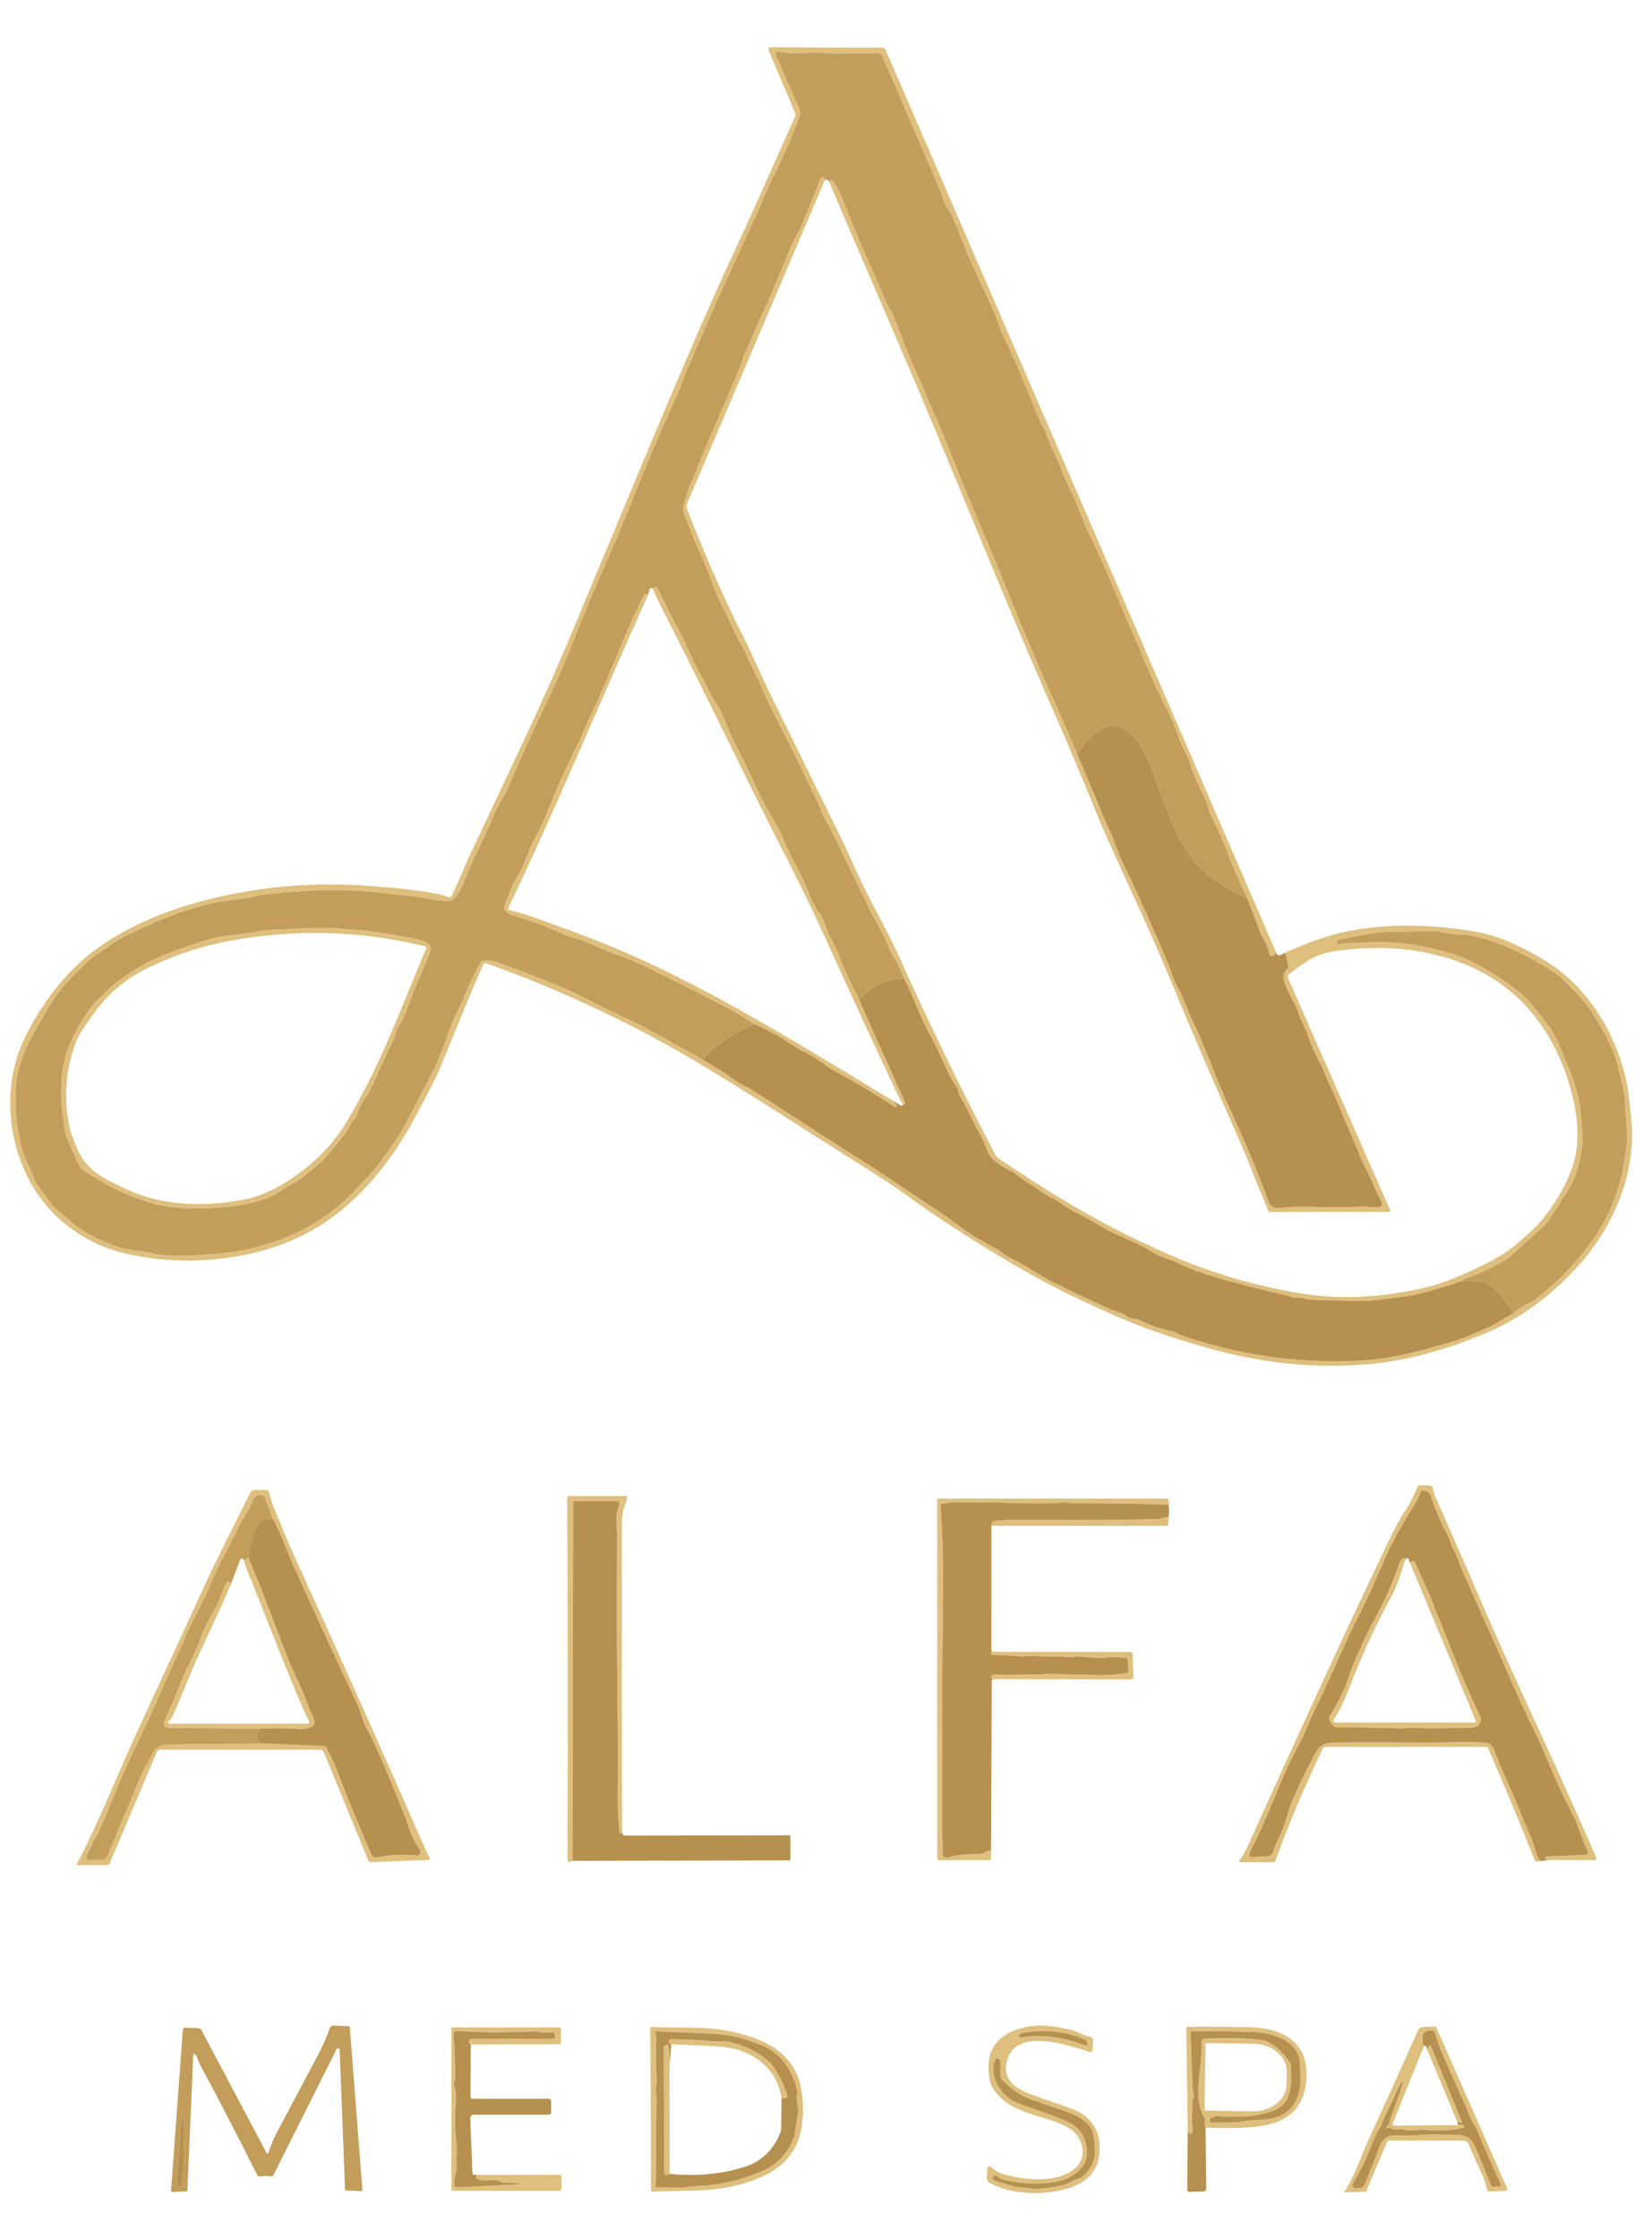 <svg version="1.2" xmlns="http://www.w3.org/2000/svg" viewBox="0 0 572 775" width="572" height="775">
	<style>
		.s0 { fill: none } 
		.s1 { fill: #dfbf7e } 
		.s2 { fill: #c39e5b } 
		.s3 { fill: #b6904f } 
	</style>
	<path class="s0" d="m681-81v968h-774v-968zm-236.02 410.69q-2.82 1.91-3.17-0.14l-135.19-312.3c-0.19-0.45-0.63-0.74-1.12-0.74q-35.43-0.07-38.48-0.16-0.5-0.02-0.66 0.11-0.48 0.38-0.24 0.93 4.51 10.61 9.2 21.79c0.15 0.37 0.14 0.78-0.02 1.14q-15.67 35.26-19.61 43.63-8.91 18.95-19.18 43.04-13.88 32.55-36.24 86.56-8.77 21.18-18.01 40.82-12.58 26.73-19.84 42.17c-1.77 3.77-3.85 9.13-6.03 13.55-0.17 0.34-0.55 0.51-0.91 0.39q-3.73-1.19-8.51-1.88-10.67-1.54-22.47-2.2-29.49-1.63-57.2 6.21-16.41 4.65-29.28 12.68-13.89 8.68-23.48 23.41-5.57 8.55-8 15.32c-6.91 19.25-1.68 43.29 13.35 57.27q10.41 9.68 24.31 12.74 20.95 4.62 42.4-0.1 21.55-4.74 36.83-19.71 11.59-11.36 19.57-26.21 7.81-14.54 9.17-17.84c7.98-19.4 11.67-28.88 15.33-36.64 0.1-0.21 0.33-0.31 0.54-0.23q35.07 12.47 67.48 30.94 14.61 8.34 49.27 30.59c10.49 6.73 21.01 12.91 31.21 20.35 10.71 7.8 23.78 15.86 33.91 21.89q18.03 10.73 40.05 19.94 12.92 5.4 30.81 10.25 26.55 7.18 52.95 4.9 20.12-1.74 42.3-11.45c12.22-5.35 22.68-13.83 31.1-23.35 11.94-13.49 19.56-31.94 17.71-50.12q-0.56-5.45-0.88-7.98c-2.17-17.06-11.72-34.78-25.8-44.67q-6.31-4.43-15.05-8.38-6.93-3.13-16.61-4.47-21.94-3.03-40.16 0.63-8.97 1.8-21.35 7.32zm88.26 314.43l3.25-0.35 15.58 0.07c0.37 0 0.67-0.29 0.68-0.67q0-0.15-0.06-0.28-10.36-23.59-19.19-42.73-13.81-29.93-18.71-41.39-6.56-15.28-18.18-41.64-0.42-0.96-0.47-2.11c-0.02-0.41-0.34-0.73-0.75-0.76l-3.6-0.27c-0.41-0.03-0.8 0.21-0.97 0.59-0.98 2.21-2.1 5.03-3.71 7.39q-2.8 4.13-6.18 11.19-21.07 44-48.99 106.04-0.85 1.91-2.71 4.65c-0.14 0.2-0.09 0.48 0.12 0.63q0.12 0.08 0.26 0.08h11.21c0.36 0 0.67-0.23 0.79-0.56q6.98-19.13 16.45-38.92c0.14-0.29 0.42-0.47 0.73-0.47h55.69c0.36 0 0.69 0.22 0.83 0.55q8.46 19.47 16.09 38.71 0.28 0.71 1.84 0.25zm-506.36 1.45h10.39c0.26 0 0.5-0.16 0.6-0.4l16.4-38.68c0.23-0.55 0.76-0.9 1.35-0.9h55.22c0.57 0 1.08 0.35 1.3 0.88l15.35 37.43c0.16 0.37 0.53 0.61 0.93 0.6l19.83-0.76c0.31-0.01 0.56-0.28 0.54-0.6q0-0.14-0.07-0.26-0.85-1.49-1.68-3.38-21.61-49.36-45.66-102.09-1.53-3.34-6.45-15.31-1.09-2.67-1.68-5.37c-0.13-0.61-0.66-1.04-1.28-1.04h-3.93c-0.55 0-1.06 0.31-1.31 0.81q-12.43 24.76-14.66 29.6-19.06 41.35-25.64 55.58c-5.1 11.02-12.14 28.9-19.8 43.48-0.07 0.14-0.02 0.31 0.12 0.38q0.07 0.03 0.13 0.03zm171.33-1.52l75.2-0.15c0.13 0 0.24-0.11 0.24-0.25v-8.14c0-0.15-0.13-0.28-0.28-0.28q-28.57 0.04-56.88 0.07-1.23 0-1.1-2.1-0.13-52.6-0.08-105.24c0.01-3.96 0.56-5.81 1.89-9.35 0.11-0.31-0.05-0.66-0.37-0.77q-0.09-0.03-0.19-0.03h-19.66c-0.33 0-0.6 0.26-0.6 0.59q0.4 61.48 0.1 124.62 0 1.1 0.38 1.3 0.43 0.24 1.35-0.27zm144.94-3.35l0.25-59c0-0.22 0.16-0.42 0.38-0.48q0.12-0.03 0.25-0.04l47.58 0.1c0.46 0 0.84-0.38 0.84-0.85q0-0.01 0-0.03l-0.3-7.77c-0.02-0.49-0.42-0.87-0.91-0.87l-47.7-0.06q-0.04-0.17-0.19-0.35-0.09-0.11-0.09-0.25l0.02-42.99 60.69 0.03c0.31 0 0.55-0.24 0.56-0.55l0.06-2.54q0.36-1.18 0.08-4.23v-1.4c0.02-0.4-0.31-0.72-0.71-0.73q0 0-0.01 0h-79.26c-0.09 0-0.16 0.07-0.16 0.15v124.43c0 0.31 0.25 0.56 0.56 0.56h17.5c0.29 0 0.53-0.24 0.54-0.53zm-226.6 68.52c0.14-0.28 0.48-0.39 0.75-0.25 0.18 0.09 0.3 0.28 0.31 0.48l1.86 48.55q0.01 0.13 0.14 0.14l5.56 0.24c0.17 0 0.31-0.12 0.32-0.29q0-0.02 0-0.04l-4.35-56.27c-0.02-0.27-0.24-0.48-0.51-0.49l-5.19-0.23c-0.54-0.03-1.03 0.31-1.21 0.82q-1.72 4.83-4.24 9.6-7.04 13.29-14.23 26.8-1.36 2.54-2.88 6.94c-0.06 0.15-0.23 0.24-0.38 0.18q-0.11-0.04-0.16-0.14l-22.5-42.47c-0.25-0.48-0.73-0.79-1.27-0.81l-4.39-0.19c-0.45-0.02-0.84 0.33-0.87 0.78l-4.1 55.71c-0.02 0.2 0.13 0.37 0.34 0.39q0.02 0 0.04 0l4.91-0.19c0.21-0.01 0.38-0.18 0.39-0.39l2.02-46.89c0-0.17 0.16-0.3 0.33-0.29q0.11 0.01 0.18 0.07c1 0.81 1.08 2.19 1.72 3.38q10.28 19.13 19.89 38.38c0.22 0.45 0.72 0.68 1.21 0.57q1.7-0.39 3.76-0.03c0.24 0.05 0.48-0.07 0.59-0.29zm261.9-3.13c0.02-0.54-0.37-1-0.9-1.09-2.34-0.38-4.46-1.93-6.87-2.48q-7.71-1.77-11.93-1.43c-9.05 0.74-17.09 5.05-16.48 15.48 0.17 2.87 0.46 4.69 1.92 6.82 4.36 6.34 11.66 7.9 19.93 10.51q3.79 1.19 6.52 2.99c3.91 2.59 5.88 8.68 2.56 12.57-5.78 6.76-19.5 5.2-26.99 2.61q-1.44-0.5-3.06-2.05c-0.3-0.28-0.76-0.27-1.05 0.02q-0.18 0.19-0.2 0.46l-0.22 3.03c-0.07 0.89 0.41 1.73 1.2 2.13 8.44 4.29 19.41 4.35 28.1 1.34q10.29-3.56 9.75-14.71c-0.29-5.95-3.99-10.4-9.59-12.38q-6.83-2.42-13.32-4.72c-5.66-2.01-10.92-4.99-9.16-11.86 3.03-11.91 21.4-5.37 28.61-3.12 0.42 0.13 0.86-0.1 0.99-0.52q0.03-0.1 0.04-0.21zm-213.02 46.67q-0.71 0.08-1.37-0.07c-0.29-0.06-0.49-0.32-0.5-0.61l-0.73-18.91c-0.03-0.67 0.5-1.23 1.17-1.26q0.03 0 0.05 0h25.86c0.51 0 0.92-0.41 0.92-0.92v-3.72c0-0.49-0.39-0.88-0.88-0.88h-26.41c-0.34 0-0.62-0.28-0.62-0.62q0 0 0-0.01l0.07-18.12 30.84-0.11c0.2 0 0.36-0.17 0.36-0.37v-5.1c0-0.2-0.16-0.36-0.36-0.36h-37.29c-0.14 0-0.25 0.11-0.25 0.24v55.93c0 0.21 0.17 0.38 0.38 0.38h36.99c0.42 0 0.76-0.34 0.76-0.76v-4.02c0-0.42-0.34-0.76-0.76-0.76zm245.83-15.73l-0.18 20.84c0 0.43 0.35 0.78 0.78 0.78q0.02 0 0.03 0l4.99-0.19c0.44-0.02 0.78-0.38 0.78-0.82l-0.24-21.24q13.92 0.55 20.85-0.85 14.17-2.86 14.12-17.79c-0.05-12.2-9.97-15.98-20.36-16.14q-14.87-0.22-20.71-0.12c-0.32 0-0.58 0.27-0.57 0.58zm54.32 21.83l7.12-0.27c0.17 0 0.32-0.11 0.39-0.27l7.32-17.26q0.07-0.16 0.26-0.17h25.89c0.84 0 1.6 0.5 1.93 1.27q2.08 4.88 3.9 8.7 2.14 4.53 2.43 6.93c0.05 0.43 0.42 0.74 0.85 0.72l5.54-0.21c0.38-0.01 0.67-0.33 0.66-0.7q0-0.12-0.06-0.25l-24.41-55.42c-0.14-0.31-0.45-0.51-0.79-0.5l-3.96 0.15c-0.72 0.03-1.36 0.47-1.66 1.13q-9.14 20.58-16.61 36.64c-2.79 6-5.41 14.16-8.93 19.27q-0.07 0.12 0.03 0.21 0.04 0.03 0.1 0.03zm-240.25-28.78q0.1 20.27 0.07 28.13c0 0.22 0.18 0.4 0.4 0.4q0.01 0 0.03 0 3.93-0.25 14.17-0.41 10.3-0.17 18.67-2.83c13.22-4.21 19.44-11.56 19.37-25.55-0.07-13.99-6.35-21.28-19.61-25.36q-8.4-2.58-18.7-2.65-10.24-0.06-14.17-0.27c-0.22-0.02-0.41 0.15-0.43 0.37q0 0.02 0 0.03 0.11 7.86 0.2 28.14z"/>
	<path class="s1" d="m441.81 329.55q-0.7 1.53-1.7 1.36c-0.27-0.04-0.49-0.25-0.55-0.53q-0.75-3.49-2.7-6.43-0.1-0.17-0.17-0.33l-4.82-12.67c-2.08-4.62-4.28-9.14-6.03-13.87q-2.26-6.11-5.11-11.84-2.34-4.69-2.83-7.31-0.1-0.44-0.37-0.77-0.06-0.07-3.45-7.49-1.25-2.73-1.73-4.58c-0.79-3-2.47-5.41-3.63-8.32q-0.38-0.94-1.45-3.95c-1.58-4.41-4.8-10.29-6.22-13.28q-1.61-3.4-3.4-7.64c-5.41-12.88-7.21-16.64-11.27-26.45q-5.21-12.57-9.56-21.15-0.67-1.31-3.49-8.53-1.46-3.75-3.81-8.51c-2.05-4.14-2.98-7.6-5.25-12.1q-1.14-2.25-2.22-5.63-0.15-0.48-0.4-0.92-1.87-3.27-3.25-6.81-5.42-13.92-11.33-26.21-0.39-0.82-1.06-2.69-0.84-2.33-0.98-2.74-0.81-2.37-7.65-16.91c-3.26-6.94-4.99-12.39-8.04-19.21q-0.26-0.56-0.63-1.03-1.95-2.46-2.64-5.68-0.04-0.21-0.13-0.41l-20.43-47.53c-0.28-0.64-0.91-1.04-1.61-1.03q-13.13 0.23-18.8-0.02c-5.38-0.23-10.95 0.6-15.31-0.49-0.52-0.13-1.05 0.18-1.18 0.7q-0.08 0.32 0.05 0.63l8.2 18.61c0.33 0.74 0.35 1.58 0.06 2.34q-3.84 10.08-6.38 15.28-4.6 9.39-5.77 12.25-2.06 5.06-5.48 12.37-12.59 26.96-19.31 43.26c-1.21 2.93-2.48 4.91-3.18 7.39q-0.53 1.89-2.2 5.62-9.56 21.27-14.37 33.59-5.26 13.44-11.35 27.09-4.24 9.52-11.24 27.14-4.18 10.52-9.71 21.85c-4.39 8.99-9.45 20.81-12.22 27.23q-0.76 1.75-2.63 4.72-0.99 1.58-2.37 4.84-3.17 7.53-6.14 13.4c-2.35 4.65-3.66 9.49-6.06 13.33q-1.5 2.4-3.47 2.34c-4.39-0.14-8.38-1.23-13.48-1.73q-3.73-0.37-9.46-1.06-7.62-0.91-15.86-0.96-11.21-0.06-26.01 1.69-0.45 0.06-0.88 0.19-3 0.95-5.59 1.18-9.88 0.89-19.24 3.95-10.02 3.29-21.02 8.88-3.56 1.81-4.84 2.8-2.96 2.3-4.6 3.21-1.94 1.1-5.58 4.65c-4.93 4.81-8.54 8.59-12.01 14.62q-5.47 9.53-5.8 10.17c-2.99 5.73-5.38 12.86-5.29 19.58q0.05 3.87 0.1 5.5 0.13 4.13 1.69 11.44c0.94 4.39 3.69 8.98 5.02 12.93q0.09 0.28 0.26 0.52l5.92 8.11c0 0 0.06 0.06 0.09 0.09q5.06 4.32 5.18 4.43c4.95 4.5 10.27 7.09 16.74 9.38 4.03 1.43 8.32 1.5 12.53 2.43q4.08 0.92 9.5 0.81 8.31-0.17 16.04-1.02 6-0.68 10.85-2.1 6.48-1.91 10.48-3.55 7.63-3.14 16.44-9.69 2.2-1.64 4.99-4.58c3.92-4.15 7.74-7.69 11.27-12.59 2.92-4.04 5.44-7.37 7.93-12.11q8.17-15.56 9.63-18.39 1.58-3.06 6.43-16.39c1-2.76 3.09-6.23 4.5-9.79q2.32-5.84 5.38-11.29c0.16-0.28 0.43-0.46 0.74-0.5q2.83-0.35 3.39-0.15 23.25 8.34 31.3 12.56 8.1 4.25 12.27 6.11 6.37 2.84 12.24 6.1 8.45 4.7 16.9 9.38l8.8 5.41q0.07 0.04 0.15 0.11 3.17 2.73 7.04 4.34 0.24 0.11 0.46 0.24 24.58 15.97 42.83 27.53 0.57 0.36 22.66 15.11 4.11 2.75 5.9 4.16 3.19 2.53 5.86 4.09 7.21 4.24 7.86 4.54c2.08 0.97 3.58 2.6 5.82 3.64 4.95 2.3 9.11 5.54 13.93 7.9q13.92 6.82 20.05 9.52 0.82 0.36 3.98 1.3 0.64 0.19 1.14 0.64 1.39 1.26 3.79 1.41 0.54 0.04 1.01 0.28 5.08 2.6 11.72 4.01 0.51 0.1 1.75 0.84 0.33 0.19 0.7 0.33 29.23 10.16 60.28 9.01c12.02-0.44 21.25-3.07 32.74-6.29q4.41-1.25 7.41-2.61 3.64-1.67 7.38-3.18 0.05-0.02 0.1-0.05l7.48-4.42q3.08-2.48 6.57-4.09 0.38-0.17 0.71-0.43 13.74-10.65 22.54-24.34 4.1-6.37 7.22-17.03 0.89-3.04 2.17-12.16 0.29-1.97 0.15-3.96-0.35-5.28-0.74-11.13-0.21-3.16-0.75-5.19c-1.2-4.61-1.76-8.64-3.51-12.64q-3.4-7.79-8.14-14.57c-2.74-3.92-5.72-6.35-9.5-10.44q-0.33-0.36-0.72-0.63-11.17-7.85-23.83-12.34-1.64-0.58-7.25-1.87-0.55-0.13-1.11-0.13-5.01-0.04-9.04-1-0.95-0.23-1.92-0.22-8.14 0.06-15.47 0.21-6.29 0.12-18.03 2.76c-0.36 0.08-0.58 0.44-0.5 0.8v0.06c0.1 0.36 0.43 0.6 0.8 0.57q12.03-1.09 20.49-0.38 7.81 0.65 17.12 3.3 6.02 1.72 11.92 5.09c6.11 3.49 13.61 8.29 17.68 13.52q2.99 3.85 4.13 5.24c4.42 5.41 5.5 10.18 7.99 15.74 1.35 2.99 2.37 6.61 3.04 8.77q0.99 3.23 1.2 6.81c0.25 4.34 1.1 7.63 0.55 11.89q-1.19 9.07-3.96 13.66-7.32 12.14-9.14 13.83c-5.14 4.77-8.95 7.93-12.24 11.06q-0.35 0.33-0.77 0.56c-3.43 1.86-6.25 3.58-10.19 5.07q-3.09 1.17-6.14 2.69-12.33 4.19-17.8 4.95-7.07 1.01-12.8 1.65-2.08 0.23-12.87-0.1-2.56-0.07-5.3-0.12-3.03-0.04-6.04-0.78c-0.97-0.24-2.28 0.21-3.15-0.19q-1.13-0.51-1.57-0.6-5.34-1.04-21.4-5.32-9.88-2.63-16.8-6.01c-3.08-1.51-5.44-1.81-8.31-3.55q-4.72-2.85-9.02-4.65-5.62-2.35-9.12-4.45-4.55-2.72-9.59-5.24-1.84-0.91-5.77-3.75-0.43-0.3-0.91-0.52-2.96-1.33-5.15-3.03c-2.78-2.13-5.88-3.5-8.23-5.66q-0.46-0.43-1.02-0.7c-3.54-1.68-7.13-3.57-8.52-7.04q-1.81-4.56-3.06-6.66c-2.55-4.33-3.78-8.05-6.43-12.19q-0.31-0.48-0.45-1.04-0.49-2.01-0.75-2.34-2.11-2.73-4.25-7.72-2.39-5.59-4.72-9.77-2.23-4-4.62-9.77-2.26-5.43-4.75-10.59-1.81-4.6-4.38-8.55-0.28-0.43-0.45-0.91-1.46-4.02-3.68-7.92-3.64-6.42-4.05-7.75-0.14-0.47-4.72-9.73c-3.73-7.55-6.35-13.57-10.87-21.71q-0.22-0.39-0.32-0.81-0.29-1.14-1.04-2.72-6.65-13.95-15.93-32.2-1.94-3.79-3.53-7.58c-1.87-4.41-4.13-8.2-5.82-12.42q-0.99-2.44-2.62-4.78-0.27-0.37-0.46-0.81c-1.73-3.75-2.75-6.49-5.2-11.01-2.53-4.66-3.79-9.85-5.99-14.62q-2.38-5.16-6.45-15.56-1.21-3.1-0.68-4.79 1.1-3.55 1.42-4.51c1.18-3.58 2.45-5.53 3.89-9.6q0.57-1.58 2.1-5.15 7.48-17.35 11.99-28.04c0.85-2.03 1.2-3.98 2.13-5.8 1.87-3.68 3.19-7.52 4.81-10.9 4.14-8.65 7.67-18.02 10.92-25.46 0.97-2.22 2.59-4.86 3.62-7.27q2.72-6.37 6.33-15.69c0.2-0.51 0.73-0.8 1.27-0.7q0.14 0.03 0.28 1.11l-47.85 112.3q-0.15 0.34-0.02 0.68 8.84 23.2 19.65 44.77c3.42 6.81 6.31 13.69 9.74 20.68q15.93 32.45 23.08 46.91 2.97 6.02 6.42 13.74c4.08 9.15 10.64 20.36 14.48 28.91q15.54 34.64 33.6 69.21 0.37 0.68 0.99 1.11c15.46 10.56 32 20.74 49.15 28.82q10.55 4.97 16.71 7.37 19.5 7.58 39.73 10.76 20 3.14 42.86-2.27 8.53-2.01 21.7-8.82 5.67-2.94 9.45-6.17 6.1-5.23 8.26-7.79c5.77-6.88 11.98-17.28 12.56-26.73q0.53-8.44-1.61-16.7-1.65-6.34-3.06-9.9-12.17-30.73-43.47-38.72-16.37-4.18-35.29-1.53c-7.07 0.98-10.81 3.76-16.51 8.24-0.28 0.22-0.37 0.6-0.23 0.93l35.46 80.52c0.09 0.22 0 0.47-0.22 0.57q-0.08 0.03-0.17 0.04h-41.17c-0.29 0-0.55-0.18-0.67-0.45-3.57-8.37-6.56-16.5-9.56-23.3q-15.64-35.55-22.93-53.3-5.77-14.06-13.17-30.13-10.77-23.39-13.46-30.02-8.03-19.78-14.47-34.4c-14.31-32.47-21.06-49.51-40.82-96.98-11.54-27.72-25.13-58.46-37.55-87.79q0.26-0.53 0.48-0.62 0.62-0.24 0.99 0.36c1.2 1.94 2.49 4.46 3.19 6.25q6.36 16.36 12.33 29.12 1.04 2.22 1.99 4.81 0.94 2.55 2.51 4.84 0.24 0.35 0.41 0.73 1.76 4.23 3.52 8.96 1.31 3.53 3.66 8.87 8.93 20.28 13.36 31.48 5.15 13.01 10.14 24.66 4.43 10.31 10.2 24.64 0.98 2.45 2.54 6.28 4.34 10.67 8.93 21.11 0.83 1.87 1.65 3.71 5.06 11.15 9.9 22.61 4.35 10.3 8.76 20.8 1.55 3.67 2.15 4.93 1.06 2.21 2.06 4.94 1.63 4.48 2.77 6.95 0.26 0.57 0.53 1.12 3.97 8.07 6.14 13.02c3.63 8.31 7.51 16.37 10.63 25.02q0.92 2.55 1.82 4.1c1.83 3.15 2.65 6.13 4.28 9.64q4.41 9.51 8.03 18.76 3.04 7.78 8.06 18.74 6.3 13.73 11.24 27.5 0.17 0.47 0.57 0.81 1.36 1.11 3.14 0.89c6.67-0.83 13.66-0.16 20.71-0.25q6.41-0.08 7.65-0.22c1.61-0.19 4.09 0.47 5.98 0.19 0.66-0.1 1.12-0.72 1.02-1.38q-0.03-0.2-0.13-0.38c-2.31-4.36-3.71-8.39-5.85-12.51q-1.39-2.72-2.55-5.77-0.07-0.19-7.36-17.48c-1.34-3.19-3.05-6.24-4.42-10.12q-0.22-0.64-0.57-1.26-3.36-6.02-5.26-11.95-0.19-0.57-0.47-1.09-1.8-3.36-2.73-6.59-0.14-0.49-0.4-0.94-3.77-6.72-4.31-9.57-0.35-1.9 1.42-3.65c0.23-0.23 0.32-0.56 0.25-0.88l-1.12-4.56q12.38-5.52 21.35-7.32 18.22-3.66 40.16-0.63 9.68 1.34 16.61 4.47 8.74 3.95 15.05 8.38c14.08 9.89 23.63 27.61 25.8 44.67q0.32 2.54 0.88 7.98c1.85 18.18-5.77 36.63-17.71 50.12-8.42 9.52-18.88 18-31.1 23.35q-22.19 9.71-42.3 11.45-26.4 2.28-52.95-4.9-17.9-4.85-30.81-10.25-22.02-9.21-40.05-19.94c-10.13-6.03-23.2-14.09-33.91-21.89-10.2-7.44-20.72-13.62-31.21-20.35q-34.66-22.25-49.27-30.59-32.41-18.47-67.48-30.94c-0.21-0.08-0.44 0.02-0.54 0.23-3.66 7.76-7.35 17.24-15.33 36.64q-1.36 3.3-9.17 17.84-7.98 14.85-19.57 26.21-15.28 14.97-36.83 19.71-21.45 4.72-42.4 0.1-13.9-3.06-24.31-12.74c-15.03-13.98-20.26-38.02-13.35-57.27q2.43-6.77 8-15.32 9.59-14.73 23.48-23.41 12.87-8.03 29.28-12.68 27.71-7.84 57.2-6.21 11.8 0.66 22.47 2.2 4.78 0.69 8.51 1.88c0.36 0.12 0.74-0.05 0.91-0.39 2.18-4.42 4.26-9.78 6.03-13.55q7.26-15.44 19.84-42.17 9.24-19.64 18.01-40.82 22.36-54.01 36.24-86.56 10.27-24.09 19.18-43.04 3.94-8.37 19.61-43.63c0.16-0.36 0.17-0.77 0.02-1.14q-4.69-11.18-9.2-21.79-0.24-0.55 0.24-0.93 0.16-0.13 0.66-0.11 3.05 0.09 38.48 0.16c0.49 0 0.93 0.29 1.12 0.74z"/>
	<path class="s2" d="m431.87 310.95c-10.03-4.56-17.79-10.08-23.05-19.97-4.93-9.28-8.02-20.6-11.58-28.56q-1.73-3.87-4.54-7.23c-7.41-8.84-14.84-1.21-19.76 5.69q-4.85-11.46-9.9-22.61-0.83-1.84-1.65-3.71-4.59-10.44-8.93-21.11-1.56-3.83-2.54-6.28-5.78-14.33-10.2-24.64-4.99-11.65-10.14-24.66-4.43-11.2-13.36-31.48-2.35-5.34-3.66-8.87-1.76-4.73-3.52-8.96-0.17-0.38-0.41-0.73-1.57-2.29-2.51-4.84-0.95-2.59-1.99-4.81-5.97-12.76-12.33-29.12c-0.7-1.79-1.99-4.31-3.19-6.25q-0.37-0.6-0.99-0.36-0.22 0.09-0.48 0.62-0.3-0.76-1.01-0.93-0.38-0.09-0.6 0.38-0.14-1.08-0.28-1.11c-0.54-0.1-1.07 0.19-1.27 0.7q-3.61 9.31-6.33 15.69c-1.03 2.41-2.65 5.05-3.62 7.27-3.25 7.44-6.78 16.81-10.92 25.46-1.62 3.38-2.94 7.22-4.81 10.9-0.93 1.82-1.28 3.77-2.13 5.8q-4.51 10.69-11.99 28.04-1.53 3.57-2.1 5.15c-1.44 4.07-2.71 6.02-3.89 9.6q-0.32 0.96-1.42 4.51-0.53 1.69 0.68 4.79 4.06 10.4 6.45 15.56c2.2 4.77 3.46 9.96 5.99 14.62 2.45 4.52 3.47 7.26 5.2 11.01q0.19 0.44 0.46 0.81 1.63 2.34 2.62 4.78c1.69 4.22 3.95 8.01 5.82 12.42q1.59 3.79 3.53 7.58 9.28 18.25 15.93 32.2 0.75 1.58 1.04 2.72 0.1 0.42 0.32 0.81c4.52 8.14 7.14 14.16 10.87 21.71q4.58 9.26 4.72 9.73 0.4 1.33 4.05 7.75 2.22 3.9 3.68 7.92 0.17 0.48 0.45 0.91 2.56 3.95 4.38 8.55-9.32 0.9-15.51 7.61-4.56-8.88-5.7-11.96-1.81-4.93-2.57-6.34-2.62-4.83-2.96-6.05-0.81-2.94-2.86-6.01c-1.87-2.8-3.17-5.96-4.63-9.62q-0.95-2.37-3.55-7.11-2.01-3.64-4.2-9.15-0.81-2.02-3.96-7.32-2.34-3.9-3.92-7.3-5.36-11.52-9.44-19.5c-1.94-3.79-3.22-8.45-5.64-12.07q-2.16-3.24-2.35-3.96-0.28-1.02-3.64-7.05-2.25-4.05-3.36-6.63-2.06-4.8-3.11-6.75-3.81-7.07-7.26-14.29-1.31-2.71-2.29-1.11l-0.28-0.18c-0.24-0.15-0.55-0.08-0.7 0.16q-0.03 0.06-0.06 0.13l-0.57 1.91q-0.38-0.46-1.01-0.24-0.23 0.09-0.36 0.32c-6.94 13.66-12.27 29.15-18.71 42.17-1.58 3.19-2.38 5.92-4.13 9.36q-6.19 12.2-10.53 23.34-1.86 4.78-4.38 9.25-1.25 2.21-4.01 9.45-0.49 1.31-3.54 6.48-0.34 0.59-3.12 7.88c-0.17 0.45-0.05 0.95 0.3 1.28q1.35 1.24 2.62 1.63 8.84 2.67 16.63 6.23c2.56 1.17 6.46 2 8.33 2.85q5.84 2.66 15.99 6.44 2.64 0.99 13.74 6.53 15.15 7.57 22.41 11.57 3.38 1.85 6.75 4.18-10.57 3.95-18.19 12.11-8.45-4.68-16.9-9.38-5.86-3.26-12.24-6.1-4.17-1.86-12.27-6.11-8.05-4.22-31.3-12.56-0.55-0.19-3.39 0.15c-0.31 0.04-0.58 0.22-0.74 0.5q-3.06 5.45-5.38 11.29c-1.41 3.56-3.5 7.03-4.5 9.79q-4.85 13.33-6.43 16.39-1.45 2.84-9.63 18.39c-2.49 4.74-5.01 8.07-7.93 12.11-3.53 4.9-7.35 8.44-11.27 12.59q-2.79 2.94-4.99 4.58-8.8 6.56-16.44 9.69-4 1.64-10.48 3.55-4.85 1.42-10.85 2.1-7.73 0.86-16.04 1.02-5.42 0.1-9.5-0.81c-4.21-0.93-8.5-1-12.53-2.43-6.47-2.29-11.79-4.88-16.74-9.38q-0.12-0.11-5.18-4.43-0.04-0.04-0.09-0.09l-5.92-8.11q-0.17-0.24-0.26-0.52c-1.33-3.95-4.08-8.54-5.02-12.93q-1.56-7.31-1.69-11.44-0.05-1.63-0.1-5.5c-0.09-6.72 2.3-13.85 5.29-19.58q0.33-0.64 5.8-10.17c3.47-6.03 7.08-9.81 12.01-14.62q3.65-3.55 5.58-4.65 1.64-0.91 4.6-3.21 1.28-0.99 4.84-2.8 11-5.59 21.02-8.88 9.36-3.06 19.24-3.95 2.59-0.23 5.59-1.18 0.43-0.13 0.88-0.19 14.81-1.75 26.01-1.69 8.24 0.05 15.86 0.96 5.73 0.69 9.46 1.06c5.1 0.5 9.09 1.59 13.48 1.73q1.97 0.06 3.47-2.34c2.4-3.84 3.71-8.68 6.06-13.33q2.97-5.87 6.14-13.4 1.38-3.26 2.37-4.84 1.87-2.97 2.63-4.72c2.77-6.42 7.83-18.24 12.22-27.23q5.53-11.33 9.71-21.85 7-17.62 11.24-27.14 6.09-13.65 11.35-27.09 4.82-12.32 14.37-33.59 1.67-3.73 2.2-5.62c0.7-2.48 1.97-4.46 3.18-7.39q6.72-16.3 19.31-43.26 3.42-7.31 5.48-12.37 1.17-2.86 5.77-12.25 2.54-5.2 6.38-15.28c0.29-0.76 0.27-1.6-0.06-2.34l-8.2-18.61c-0.22-0.49 0-1.06 0.5-1.28q0.31-0.14 0.63-0.05c4.36 1.09 9.93 0.26 15.31 0.49q5.67 0.25 18.8 0.02c0.7-0.01 1.33 0.39 1.61 1.03l20.43 47.53q0.09 0.2 0.13 0.41 0.69 3.22 2.64 5.68 0.38 0.47 0.63 1.03c3.05 6.82 4.78 12.27 8.04 19.21q6.84 14.54 7.65 16.91 0.14 0.41 0.98 2.74 0.67 1.87 1.06 2.69 5.91 12.29 11.33 26.21 1.38 3.54 3.25 6.81 0.25 0.44 0.4 0.92 1.08 3.38 2.22 5.63c2.27 4.5 3.2 7.96 5.25 12.1q2.36 4.76 3.81 8.51 2.82 7.22 3.49 8.53 4.35 8.58 9.56 21.15c4.06 9.81 5.86 13.57 11.27 26.45q1.79 4.24 3.4 7.64c1.42 2.99 4.64 8.87 6.22 13.28q1.07 3.01 1.45 3.95c1.16 2.91 2.84 5.32 3.63 8.32q0.48 1.85 1.73 4.58 3.39 7.42 3.45 7.49 0.28 0.33 0.37 0.77 0.49 2.62 2.83 7.31 2.85 5.73 5.11 11.84c1.75 4.73 3.95 9.25 6.03 13.87zm-331.9 99.42c4.3-1.87 7.16-4.94 11.5-8.4q0.32-0.26 0.59-0.57 2.95-3.6 5.82-7.01 2.25-2.67 3.49-5.35 0.21-0.44 0.53-0.82 1.36-1.58 1.52-2.04 1.56-4.49 3.95-7.43 0.04-0.05 0.07-0.09l9.36-20.09c0 0 0.03-0.1 0.04-0.15 0.34-3.02 2.58-4.97 3.5-7.56q2.25-6.32 4.28-11.24c1.47-3.58 3.04-6.59 4.32-10.5 0.36-1.11-0.15-2.31-1.19-2.83-3.12-1.54-6.71-1.78-10.96-2.6-6.46-1.23-11.98-1.65-19.82-2.31-6.97-0.59-13.94 0.2-20.87 0.37-5.63 0.13-10.61 1.56-15.35 1.92q-5.47 0.41-11.15 2.32-8.24 2.78-13.13 4.71-8.53 3.39-16.91 9.97c-2.02 1.59-3.77 3.86-6.04 5.69q-0.61 0.48-1.08 1.09-5.96 7.7-8.86 15.57-2.35 6.4-2.36 14.21-0.02 7.23 1.39 14.4 0.58 2.97 3 7.65 0.2 0.39 0.35 0.8 1.37 3.88 3.14 5.1 11.1 7.59 23.22 11.13c8.73 2.54 19.14 2.18 27.76 1.19 4.08-0.47 9.01-1.57 12.11-2.75q3.58-1.36 7.07-3.97 0.33-0.25 0.71-0.41z"/>
	<path class="s1" d="m297.45 346.01l15.96 35.64c0.08 0.18 0 0.39-0.18 0.48q-0.02 0-0.04 0.01l-0.49 0.15q-0.84-1.2-1.46-2.51-11.73-24.75-24.79-53.61c-6.02-13.29-11.31-23.77-18.09-37q-4.7-9.16-13.77-27.68-14.04-28.63-26.29-52.76-1.23-2.42-2.29-4.94 0.98-1.61 2.29 1.11 3.45 7.22 7.26 14.29 1.05 1.95 3.11 6.75 1.11 2.58 3.36 6.63 3.36 6.03 3.64 7.05 0.19 0.72 2.35 3.96c2.42 3.62 3.7 8.28 5.64 12.07q4.08 7.98 9.44 19.5 1.58 3.4 3.92 7.3 3.15 5.29 3.96 7.32 2.19 5.5 4.2 9.15 2.6 4.74 3.55 7.11c1.46 3.66 2.76 6.82 4.63 9.62q2.05 3.07 2.86 6.01 0.34 1.22 2.96 6.05 0.76 1.41 2.57 6.34 1.14 3.08 5.7 11.96z"/>
	<path class="s1" d="m224.4 205.81q-8.38 18.79-16.58 37.67-20.95 48.28-31.05 69.12-0.49 1.02-0.71 1.37c-0.2 0.32-0.1 0.75 0.22 0.95q0.09 0.06 0.19 0.08 5.78 1.48 12.47 3.95 12.15 4.48 12.21 4.51c23.66 8.79 44.37 20 63.21 30.77 15.29 8.75 30.25 18.02 45.35 27.07q0.24 0.75 0.64 1.17c0.15 0.15 0.15 0.4 0 0.55-0.13 0.13-0.33 0.15-0.48 0.05q-11.03-7.05-18.8-11.25-3.7-2-6.79-4.28-3.38-2.5-7.08-4.1-0.45-0.19-0.84-0.47-7.18-5-14.97-8.44-3.37-2.33-6.75-4.18-7.26-4-22.41-11.57-11.1-5.54-13.74-6.53-10.16-3.78-15.99-6.44c-1.87-0.85-5.77-1.68-8.33-2.85q-7.79-3.56-16.63-6.23-1.27-0.39-2.62-1.63c-0.35-0.33-0.47-0.83-0.3-1.28q2.77-7.29 3.12-7.88 3.04-5.18 3.54-6.48 2.76-7.25 4.01-9.45 2.52-4.47 4.38-9.25 4.33-11.14 10.53-23.34c1.75-3.44 2.55-6.17 4.13-9.36 6.44-13.02 11.77-28.51 18.71-42.17q0.13-0.23 0.36-0.32 0.63-0.23 1 0.24z"/>
	<path class="s3" d="m431.87 310.95l4.82 12.67q0.07 0.17 0.17 0.33 1.95 2.94 2.7 6.43c0.06 0.28 0.28 0.49 0.55 0.53q1 0.17 1.7-1.36 0.35 2.05 3.17 0.14l1.12 4.56c0.07 0.32-0.02 0.65-0.25 0.88q-1.77 1.75-1.42 3.65 0.54 2.85 4.31 9.57 0.26 0.45 0.4 0.94 0.93 3.23 2.73 6.59 0.28 0.52 0.47 1.09 1.9 5.93 5.26 11.95 0.35 0.61 0.57 1.26c1.37 3.88 3.08 6.93 4.42 10.12q7.29 17.29 7.36 17.48 1.16 3.05 2.55 5.77c2.14 4.12 3.54 8.15 5.85 12.51 0.31 0.59 0.08 1.32-0.51 1.63q-0.18 0.09-0.38 0.13c-1.89 0.28-4.37-0.38-5.98-0.19q-1.24 0.14-7.65 0.22c-7.05 0.09-14.04-0.58-20.71 0.25q-1.78 0.22-3.14-0.89-0.4-0.34-0.57-0.81-4.94-13.77-11.24-27.5-5.02-10.96-8.06-18.74-3.62-9.25-8.03-18.76c-1.63-3.51-2.45-6.49-4.28-9.64q-0.9-1.55-1.82-4.1c-3.12-8.65-7-16.71-10.63-25.02q-2.17-4.95-6.14-13.02-0.27-0.55-0.53-1.12-1.14-2.47-2.77-6.95-1-2.73-2.06-4.94-0.6-1.26-2.15-4.93-4.41-10.5-8.76-20.8c4.92-6.9 12.35-14.53 19.76-5.69q2.81 3.36 4.54 7.23c3.56 7.96 6.65 19.28 11.58 28.56 5.26 9.89 13.02 15.41 23.05 19.97z"/>
	<path class="s1" d="m99.26 410.78q-3.49 2.61-7.07 3.97c-3.1 1.18-8.03 2.28-12.11 2.75-8.62 0.99-19.03 1.35-27.76-1.19q-12.12-3.54-23.22-11.13-1.77-1.21-3.14-5.1-0.15-0.41-0.35-0.8-2.41-4.68-3-7.65-1.41-7.17-1.39-14.4 0-7.81 2.36-14.21 2.9-7.87 8.86-15.57 0.47-0.61 1.08-1.09c2.27-1.83 4.02-4.1 6.04-5.69q8.38-6.58 16.91-9.97 4.89-1.93 13.13-4.71 5.68-1.91 11.15-2.32c4.74-0.36 9.72-1.79 15.35-1.92 6.93-0.17 13.9-0.96 20.87-0.37 7.84 0.66 13.36 1.08 19.82 2.31 4.25 0.82 7.84 1.06 10.96 2.6 1.04 0.52 1.55 1.72 1.19 2.83-1.28 3.91-2.85 6.92-4.32 10.5q-2.03 4.92-4.28 11.24c-0.92 2.59-3.16 4.54-3.5 7.56q-0.01 0.08-0.04 0.15l-9.36 20.09c0 0-0.04 0.06-0.07 0.09q-2.39 2.94-3.95 7.43-0.16 0.47-1.52 2.04-0.32 0.38-0.53 0.82-1.24 2.68-3.49 5.35-2.87 3.41-5.82 7.01-0.27 0.32-0.59 0.57c-4.34 3.46-7.2 6.53-11.5 8.4q-0.38 0.16-0.71 0.41zm48.02-83.23q-32.96-8.02-66.36-2.16-15.79 2.77-30.16 9.86-10.45 5.15-17.18 14.06-5.91 7.85-7.13 10.98-5.68 14.68-2.25 30.26c0.72 3.25 2.95 8.49 4.44 10.59 3.83 5.41 8.95 7.52 14.75 10.29 12.61 6.04 27.56 6.36 41.13 3.76q7.85-1.5 16.54-7.37 12.19-8.23 18.85-19.39c11.38-19.06 16.52-33.55 27.69-60.24 0.1-0.24 0-0.51-0.25-0.62q-0.04-0.01-0.07-0.02z"/>
	<path class="s2" d="m524.03 454.5c-2.67-4.17-6.44-9.83-10.72-10.79q-2.93-0.66-7.95-0.12 3.05-1.52 6.14-2.69c3.94-1.49 6.76-3.21 10.19-5.07q0.42-0.23 0.77-0.56c3.29-3.13 7.1-6.29 12.24-11.06q1.82-1.7 9.14-13.83 2.77-4.59 3.96-13.66c0.55-4.26-0.3-7.55-0.55-11.89q-0.21-3.59-1.2-6.81c-0.67-2.16-1.69-5.78-3.04-8.77-2.49-5.56-3.57-10.33-7.99-15.74q-1.14-1.39-4.13-5.24c-4.07-5.23-11.57-10.03-17.68-13.52q-5.9-3.37-11.92-5.09-9.31-2.66-17.12-3.3-8.46-0.71-20.49 0.38c-0.37 0.03-0.7-0.21-0.79-0.57v-0.06c-0.1-0.36 0.12-0.72 0.48-0.81q11.75-2.64 18.03-2.76 7.33-0.15 15.47-0.21 0.97 0 1.92 0.22 4.03 0.96 9.04 1 0.56 0 1.11 0.13 5.61 1.29 7.25 1.87 12.66 4.49 23.83 12.34 0.39 0.27 0.72 0.63c3.78 4.09 6.76 6.52 9.5 10.44q4.74 6.78 8.14 14.57c1.75 4 2.31 8.03 3.51 12.64q0.54 2.03 0.75 5.19 0.39 5.85 0.74 11.13 0.14 1.99-0.15 3.96-1.28 9.12-2.17 12.16-3.12 10.66-7.22 17.03-8.8 13.69-22.54 24.34-0.33 0.26-0.71 0.43-3.5 1.61-6.56 4.09z"/>
	<path class="s3" d="m312.96 338.4q2.49 5.16 4.75 10.59 2.38 5.77 4.62 9.77 2.33 4.18 4.72 9.77 2.14 4.99 4.25 7.72 0.26 0.33 0.75 2.34 0.14 0.56 0.45 1.04c2.65 4.14 3.88 7.86 6.43 12.19q1.25 2.1 3.06 6.66c1.39 3.47 4.98 5.36 8.52 7.04q0.56 0.27 1.02 0.7c2.35 2.16 5.45 3.53 8.23 5.66q2.19 1.7 5.15 3.03 0.48 0.22 0.91 0.52 3.93 2.83 5.77 3.75 5.04 2.52 9.59 5.24 3.49 2.1 9.12 4.45 4.3 1.8 9.02 4.65c2.87 1.74 5.23 2.04 8.31 3.55q6.91 3.38 16.8 6.01 16.06 4.28 21.4 5.32 0.44 0.09 1.57 0.6c0.87 0.4 2.18-0.05 3.15 0.19q3.01 0.74 6.04 0.78 2.74 0.05 5.3 0.12 10.78 0.33 12.87 0.1 5.73-0.64 12.8-1.65 5.47-0.76 17.8-4.95 5.02-0.54 7.95 0.12c4.28 0.96 8.05 6.62 10.72 10.79l-7.48 4.42c0 0-0.07 0.04-0.1 0.05q-3.74 1.51-7.38 3.18-3 1.36-7.41 2.61c-11.49 3.22-20.72 5.85-32.74 6.29q-31.05 1.15-60.28-9.01-0.37-0.14-0.7-0.33-1.24-0.74-1.75-0.84-6.64-1.41-11.72-4.01-0.47-0.24-1.01-0.28-2.4-0.15-3.79-1.41-0.5-0.45-1.14-0.64-3.16-0.94-3.98-1.3-6.13-2.7-20.05-9.52c-4.82-2.36-8.98-5.6-13.93-7.9-2.24-1.04-3.74-2.67-5.82-3.64q-0.65-0.3-7.86-4.54-2.67-1.56-5.86-4.09-1.79-1.41-5.9-4.16-22.09-14.75-22.66-15.11-18.25-11.56-42.83-27.53-0.22-0.14-0.46-0.24-3.87-1.61-7.04-4.34-0.08-0.07-0.15-0.11l-8.8-5.41q7.62-8.16 18.19-12.11 7.78 3.44 14.97 8.44 0.39 0.28 0.84 0.47 3.7 1.6 7.08 4.1 3.09 2.28 6.79 4.28 7.77 4.2 18.8 11.25c0.18 0.12 0.42 0.06 0.54-0.12 0.1-0.15 0.08-0.35-0.05-0.48q-0.4-0.42-0.64-1.17 1.72 1.12 2.29 1.35 0.46 0.19 0.7-0.36l0.49-0.15c0.19-0.06 0.29-0.26 0.23-0.45q0-0.02-0.01-0.04l-15.96-35.64q6.19-6.71 15.51-7.61z"/>
	<path class="s1" d="m536.49 643.77q-1.34-0.1-1.43-0.34c-0.14-0.33 0.01-0.71 0.35-0.86q0.11-0.05 0.23-0.05l13.34-0.54c0.5-0.02 0.88-0.44 0.86-0.94q0-0.17-0.08-0.33-1.76-3.87-3.83-9.62-0.53-1.5-3.7-7.6c-3.97-7.63-6.98-16.39-10.54-23.5q-3.96-7.9-7.34-15.68-4.61-10.59-9.35-21.22-6.68-14.96-8.26-18.49c-1.4-3.12-2.48-7.07-4.07-9.45q-0.24-0.37-0.29-0.8-0.14-1.14-2.1-4.84-2.68-5.03-4.86-11.8-0.51-1.57-2.6-1.77c-0.52-0.04-1 0.29-1.15 0.79q-0.56 1.98-1.99 4.2-6.77 10.48-11.46 21.51-4 9.35-7.27 15.8-4.24 8.35-7.44 15.69-3.43 7.86-9.04 19.56c-1.4 2.91-2.75 6.75-4.24 9.48q-4.87 8.92-9.04 19.38c-2.86 7.14-5.4 12.78-8.57 19.03-0.25 0.5-0.05 1.11 0.44 1.36q0.25 0.12 0.53 0.1l5.38-0.42c0.94-0.07 1.73-0.74 1.96-1.66q0.45-1.81 1.17-3.16 2.02-3.78 3-7.25 1.47-5.17 2.47-7.44 5.36-12.09 8.51-17.17 1.58-2.56 5.41-2.62 12.55-0.22 31 0.02c7.13 0.09 14.77-0.66 22.19 0.07q0.4 0.04 0.76 0.2 1.32 0.62 2.1 2.81 1.24 3.47 5.13 12.13c3.14 7.02 5.15 12.48 7.89 18.67q0.08 0.18 1.13 3.62 0.53 1.75 1.55 3.48-1.56 0.46-1.84-0.25-7.63-19.24-16.09-38.71c-0.14-0.33-0.47-0.55-0.83-0.55h-55.69c-0.31 0-0.59 0.18-0.73 0.47q-9.47 19.79-16.45 38.92c-0.12 0.33-0.43 0.56-0.79 0.56h-11.21c-0.25 0-0.46-0.21-0.46-0.46q0-0.14 0.08-0.25 1.86-2.75 2.71-4.65 27.91-62.04 48.99-106.04 3.37-7.06 6.18-11.19c1.61-2.36 2.73-5.18 3.71-7.39 0.17-0.38 0.56-0.62 0.97-0.59l3.6 0.27c0.41 0.03 0.73 0.35 0.75 0.76q0.05 1.15 0.47 2.11 11.62 26.35 18.18 41.64 4.9 11.46 18.71 41.39 8.83 19.14 19.19 42.73c0.15 0.34 0 0.74-0.34 0.89q-0.13 0.06-0.28 0.06z"/>
	<path class="s1" d="m26.88 645.57c-0.15 0-0.28-0.12-0.28-0.28q0-0.07 0.03-0.13c7.66-14.58 14.7-32.46 19.8-43.48q6.58-14.23 25.64-55.58 2.23-4.84 14.66-29.6c0.25-0.5 0.76-0.81 1.31-0.81h3.93c0.62 0 1.15 0.43 1.28 1.04q0.58 2.7 1.68 5.37 4.92 11.97 6.45 15.31 24.05 52.72 45.66 102.09 0.83 1.89 1.68 3.38c0.16 0.28 0.06 0.63-0.21 0.79q-0.12 0.06-0.26 0.07l-19.83 0.76c-0.4 0.01-0.77-0.23-0.93-0.6l-15.35-37.43c-0.22-0.53-0.73-0.88-1.3-0.88h-55.22c-0.59 0-1.12 0.35-1.35 0.9l-16.4 38.68c-0.1 0.24-0.34 0.4-0.6 0.4zm63.2-42.18l21.71 0.91c0.53 0.02 1.01 0.31 1.28 0.77 2.58 4.42 3.97 8.68 5.86 13.49q3.14 7.99 9.55 23.15c0.38 0.9 1.36 1.39 2.31 1.16q5.82-1.4 13.39-0.65c0.71 0.07 1.35-0.45 1.43-1.16 0.03-0.33-0.06-0.67-0.27-0.93q-2.34-3.02-3.78-7.62-0.73-2.33-2.67-7.07c-4.01-9.83-7.67-19.38-12.59-28.5q-0.24-0.44-0.4-0.92c-0.75-2.35-1.46-4.63-2.66-7.18q-10.98-23.25-22.32-48.45-0.58-1.31-3.01-7.41-1.43-3.56-3.37-7.28l-2.87-7.3q-0.19-0.46-0.63-0.7c-1.69-0.84-2.83-0.08-3.52 1.79-0.96 2.6-3.01 5.15-4.37 7.91q-4.06 8.23-5.01 9.94c-3.91 7.1-6.62 14.71-10.65 22.29q-1.81 3.44-3.09 6.46c-2.4 5.73-5.47 11.95-7.32 16.29q-4.74 11.14-11.44 24.99c-3.71 7.69-6.33 14.63-9.16 21.43q-1.57 3.75-3.17 6.87-1.83 3.55-3.45 6.78c-0.23 0.45-0.05 1 0.4 1.22q0.2 0.09 0.41 0.1h4.64c0.83 0 1.58-0.51 1.89-1.28q5.85-14.4 11.35-27.4c1.2-2.82 2.91-5.28 4.31-8.2q1.37-2.85 4.39-2.97 10.31-0.41 27-0.36 2.87 0 5.83-0.17z"/>
	<path class="s3" d="m536.49 643.77l-3.25 0.35q-1.02-1.72-1.55-3.48-1.05-3.44-1.13-3.62c-2.74-6.19-4.75-11.65-7.89-18.67q-3.88-8.66-5.13-12.13-0.78-2.19-2.1-2.81-0.36-0.16-0.76-0.2c-7.42-0.73-15.06 0.02-22.19-0.07q-18.45-0.24-31-0.02-3.83 0.06-5.41 2.62-3.15 5.08-8.51 17.17-1 2.26-2.47 7.44-0.98 3.47-3 7.25-0.72 1.35-1.17 3.16c-0.23 0.92-1.02 1.59-1.96 1.66l-5.38 0.42c-0.55 0.05-1.03-0.37-1.08-0.92q-0.02-0.29 0.11-0.54c3.17-6.25 5.71-11.89 8.57-19.03q4.17-10.45 9.04-19.38c1.49-2.73 2.84-6.57 4.24-9.48q5.61-11.7 9.04-19.56 3.2-7.33 7.44-15.69 3.27-6.45 7.27-15.8 4.7-11.03 11.46-21.51 1.43-2.22 1.99-4.2c0.15-0.5 0.63-0.83 1.15-0.79q2.09 0.2 2.6 1.77 2.18 6.77 4.86 11.8 1.96 3.7 2.1 4.84 0.05 0.43 0.29 0.8c1.59 2.38 2.67 6.33 4.07 9.45q1.58 3.53 8.26 18.49 4.74 10.63 9.35 21.22 3.38 7.78 7.34 15.68c3.56 7.11 6.57 15.87 10.54 23.5q3.17 6.1 3.7 7.6 2.07 5.75 3.83 9.62c0.2 0.45 0 0.99-0.45 1.19q-0.16 0.07-0.33 0.08l-13.34 0.54c-0.36 0.02-0.65 0.32-0.63 0.68q0 0.12 0.05 0.23 0.09 0.24 1.43 0.34zm-48.23-102.74q-0.24-0.66-0.51-1.28-0.2-0.48-0.52-0.41-0.29 0.06-0.61 0.43-0.52-0.88-1.4 0.24-0.51 0.64-0.84 1.59-3.71 10.48-9.29 20.42-1.36 2.43-2.52 5.11c-2.18 5.05-3.55 7.36-5.47 13.13q-2.2 6.58-6.58 13.57c-0.19 0.31-0.28 0.68-0.23 1.05q0.2 1.7 2.14 2.87 0.14 0.08 0.29 0.08 12.14 0 21.78 0.34c2.27 0.08 3.96-0.43 6.03-0.2q2.07 0.23 4.49 0.21 12.83-0.1 14.83-0.28 2.87-0.25 2.84-3.03 0-0.38-0.17-0.73-6.56-13.9-11.48-26.97c-1.8-4.79-3.91-9.01-5.7-14.36q-0.01-0.04-0.03-0.08l-5.41-11.96c-0.17-0.38-0.62-0.55-1-0.38q-0.04 0.02-0.09 0.05-0.28 0.19-0.55 0.59z"/>
	<path class="s2" d="m94.54 525.7q-5.12-0.53-7.06 6.11-1.21 4.15-1.37 7.58-0.54-0.16-1.64 0.73-0.2-0.45-0.39-0.59c-0.27-0.19-0.65-0.12-0.84 0.16q-0.05 0.06-0.08 0.14l-3.29 8.71-0.23-0.8c-0.08-0.27-0.35-0.42-0.62-0.34q-0.11 0.04-0.19 0.1-0.79 0.71-1.21 1.91-1.65 4.81-3.7 8.42-3.3 5.83-3.99 8.03c-1.69 5.42-4.92 10.43-7.15 16.17q-1.87 4.87-5.85 13.72c-0.36 0.8 0 1.73 0.79 2.09q0.3 0.14 0.64 0.14l31.73 0.33q-1.88 2.61 0 5.08-2.96 0.18-5.83 0.17-16.7-0.04-27 0.36-3.02 0.12-4.39 2.97c-1.4 2.92-3.11 5.38-4.31 8.2q-5.5 13-11.35 27.4c-0.31 0.77-1.06 1.28-1.89 1.28h-4.64c-0.5 0-0.91-0.41-0.91-0.91q0-0.21 0.1-0.41 1.62-3.22 3.45-6.78 1.6-3.12 3.17-6.87c2.83-6.8 5.45-13.74 9.16-21.43q6.7-13.84 11.44-24.99c1.85-4.34 4.92-10.56 7.32-16.29q1.27-3.02 3.09-6.46c4.03-7.58 6.74-15.19 10.65-22.29q0.94-1.71 5.01-9.94c1.36-2.76 3.41-5.31 4.37-7.91 0.69-1.87 1.83-2.63 3.52-1.79q0.44 0.24 0.63 0.7c0 0 2.87 7.3 2.86 7.3z"/>
	<path class="s1" d="m215.39 633.2q0 0.96-0.28 1.37c-0.1 0.15-0.29 0.19-0.44 0.1q-0.12-0.08-0.14-0.23-0.84-7.4-0.66-14.81c0.3-12.79-0.14-26.3-0.27-53.04q-0.08-17.44 0.08-34.74c0.04-3.81-1.03-6.85 0.71-10.88 0.23-0.53-0.02-1.15-0.56-1.38q-0.19-0.08-0.4-0.08h-14.28c-0.38 0-0.68 0.3-0.68 0.68l-0.26 123.86q-0.91 0.52-1.35 0.28-0.38-0.2-0.38-1.3 0.3-63.14-0.1-124.62c0-0.33 0.26-0.59 0.59-0.6q0 0 0.01 0h19.66c0.33 0 0.6 0.27 0.59 0.61q0 0.1-0.03 0.19c-1.33 3.54-1.88 5.39-1.89 9.35q-0.04 52.64 0.08 105.24z"/>
	<path class="s1" d="m404.67 520.82q-15.84-0.56-31.74-0.5-1.87 0-3.35-0.17-1.68-0.2-3.34 0.07-0.22 0.05-1.55 0.06-8.74 0.19-20.14-0.26c-4.87-0.19-8.52 0.2-14.17-0.11q-0.84-0.05-4.2 0.59c-0.27 0.05-0.46 0.29-0.44 0.57q0.88 14.39 0.8 26.93-0.09 14.78-0.1 14.93c-0.35 20.66-0.11 39.59-0.25 59.33q-0.08 11.56 0.29 19.46c0.03 0.75 0.67 1.33 1.42 1.3q0.22-0.01 0.42-0.09c3.2-1.2 6.75-1.1 11.65-1.36q0.5-0.03 0.9-0.33 1.44-1.07 2.28-0.54l-0.02 2.6c0 0.29-0.25 0.53-0.54 0.53h-17.5c-0.31 0-0.56-0.25-0.56-0.56v-124.43c0-0.08 0.07-0.15 0.16-0.15h79.26c0.4 0 0.73 0.32 0.73 0.72v1.4z"/>
	<path class="s3" d="m215.39 633.2q-0.13 2.1 1.1 2.1 28.31-0.03 56.88-0.07c0.15 0 0.28 0.13 0.28 0.28v8.14c0 0.14-0.11 0.25-0.24 0.25l-75.2 0.15 0.26-123.86c0-0.38 0.3-0.68 0.68-0.68h14.28c0.58 0 1.05 0.48 1.04 1.06q0 0.21-0.08 0.4c-1.74 4.03-0.67 7.07-0.71 10.88q-0.16 17.29-0.08 34.74c0.13 26.74 0.57 40.25 0.27 53.04q-0.18 7.41 0.66 14.81c0.02 0.17 0.17 0.29 0.34 0.27q0.15-0.02 0.24-0.14 0.27-0.41 0.28-1.37z"/>
	<path class="s3" d="m404.67 520.82q0.28 3.04-0.08 4.23l-3.85 0.82c0 0-0.08 0.02-0.13 0.02q-7.35 0.14-23.61 0.12-8.77 0-27.5 0.09-2.78 0.02-5.43 0.43c-0.3 0.05-0.54 0.28-0.6 0.59l-0.19 0.99-0.02 42.99q0 0.14 0.09 0.25 0.15 0.18 0.19 0.35l-0.2 0.18c-0.25 0.21-0.28 0.58-0.07 0.83 0.12 0.14 0.3 0.22 0.48 0.21q5.11-0.17 10.28 0.41 0.36 0.04 0.7-0.07 0.18-0.06 0.46-0.14 0.18-0.05 0.37-0.05l12.35 0.32q0.21 0.01 0.41 0.03l1.95 0.2q0.09 0 0.18-0.01c4.17-0.78 8.18 0.57 12.4 0.07q2.36-0.28 6.98 0.1c0.35 0.03 0.63 0.31 0.65 0.66l0.29 3.74c0.03 0.46-0.29 0.86-0.73 0.93q-4.8 0.71-8.85 0.66-6.05-0.07-17.31-0.36-1.8-0.04-3.23 0.15c-2.74 0.36-5.04-0.19-8.07 0.07q-3.39 0.29-7.74-0.09-0.54-0.04-1.02 0.23-1.25 0.75 0.21 1.41-0.13 0.01-0.25 0.04c-0.22 0.06-0.38 0.26-0.38 0.48l-0.25 59q-0.84-0.52-2.28 0.54-0.4 0.3-0.9 0.33c-4.9 0.26-8.45 0.16-11.65 1.36-0.7 0.27-1.49-0.09-1.75-0.79q-0.08-0.2-0.09-0.42-0.37-7.9-0.29-19.46c0.14-19.74-0.1-38.67 0.25-59.33q0-0.15 0.1-14.93 0.08-12.54-0.8-26.93c-0.02-0.28 0.17-0.52 0.44-0.57q3.36-0.64 4.2-0.59c5.65 0.31 9.3-0.08 14.17 0.11q11.4 0.45 20.14 0.26 1.33-0.01 1.55-0.06 1.66-0.27 3.34-0.07 1.48 0.18 3.35 0.17 15.9-0.06 31.74 0.5z"/>
	<path class="s3" d="m94.54 525.7q1.94 3.72 3.37 7.28 2.43 6.1 3.01 7.41 11.34 25.2 22.32 48.45c1.2 2.55 1.91 4.83 2.66 7.18q0.16 0.48 0.4 0.92c4.92 9.12 8.58 18.67 12.59 28.5q1.94 4.74 2.67 7.07 1.44 4.6 3.78 7.62c0.44 0.57 0.34 1.38-0.23 1.82-0.26 0.2-0.6 0.3-0.93 0.27q-7.57-0.75-13.39 0.65c-0.95 0.23-1.93-0.26-2.31-1.16q-6.41-15.16-9.55-23.15c-1.89-4.81-3.28-9.07-5.86-13.49-0.27-0.46-0.75-0.75-1.28-0.77l-21.71-0.91q-1.87-2.47 0-5.08 6.39-0.4 12.91 0.09 2.91 0.22 4.98-0.83c0.81-0.41 1.16-1.37 0.8-2.2-2.78-6.58-4.42-11.19-6.16-14.67q-2.27-4.51-7.53-18.65-4.28-11.52-8.98-22.66 0.16-3.43 1.37-7.58 1.94-6.64 7.06-6.11z"/>
	<path class="s1" d="m404.59 525.05l-0.06 2.54c0 0.31-0.25 0.55-0.56 0.55l-60.69-0.03 0.19-0.99c0.06-0.31 0.3-0.54 0.6-0.59q2.65-0.41 5.43-0.43 18.73-0.09 27.5-0.09 16.26 0.01 23.61-0.12 0.07 0 0.13-0.02z"/>
	<path class="s1" d="m86.11 539.39q4.7 11.14 8.98 22.66 5.26 14.14 7.53 18.65c1.74 3.48 3.38 8.09 6.16 14.67 0.36 0.83 0 1.79-0.8 2.2q-2.07 1.05-4.98 0.83-6.52-0.5-12.91-0.09l-31.73-0.33c-0.87 0-1.58-0.72-1.57-1.59q0-0.34 0.14-0.64 3.98-8.85 5.85-13.72c2.23-5.74 5.46-10.75 7.15-16.17q0.69-2.2 3.99-8.03 2.05-3.61 3.7-8.42 0.42-1.2 1.21-1.91c0.21-0.18 0.52-0.16 0.71 0.05q0.07 0.09 0.1 0.19l0.23 0.8q-5.28 12.02-10.91 23.95c-3.1 6.55-5.94 14.28-8.95 21.04q-0.31 0.69-0.79 1.26l-1.02 1.2c-0.13 0.15-0.11 0.38 0.04 0.51q0.11 0.09 0.24 0.09h48.09c0.3 0 0.54-0.25 0.54-0.54q0-0.12-0.06-0.24-1.56-3.04-3.05-6.54-4.68-10.94-16.85-41.98c-0.75-1.9-2.08-4.6-2.68-7.17q1.1-0.89 1.64-0.73z"/>
	<path class="s1" d="m486.62 539.77q-2.92 9.24-4.48 12.08-8.52 15.52-14.75 31.9c-1.43 3.75-3.44 8.17-5.55 11.41-0.2 0.32-0.11 0.74 0.2 0.94q0.17 0.11 0.37 0.11h48.23c0.23 0 0.41-0.18 0.41-0.41q0-0.09-0.03-0.16l-22.76-54.61q0.27-0.4 0.55-0.59c0.35-0.22 0.81-0.12 1.04 0.24q0.03 0.04 0.05 0.09l5.41 11.96c0 0 0.02 0.05 0.03 0.08 1.79 5.35 3.9 9.57 5.7 14.36q4.92 13.07 11.48 26.97 0.17 0.35 0.17 0.73 0.03 2.78-2.84 3.03-2 0.18-14.83 0.28-2.42 0.02-4.49-0.21c-2.07-0.23-3.76 0.28-6.03 0.2q-9.65-0.34-21.78-0.34-0.15 0-0.29-0.08-1.94-1.17-2.14-2.87c-0.05-0.37 0.04-0.74 0.23-1.05q4.38-6.99 6.58-13.57c1.92-5.77 3.29-8.08 5.47-13.13q1.16-2.68 2.52-5.11 5.58-9.94 9.29-20.42 0.33-0.94 0.84-1.59 0.88-1.12 1.4-0.24z"/>
	<path class="s1" d="m343.54 571.7l47.7 0.06c0.49 0 0.89 0.38 0.91 0.87l0.3 7.77c0.02 0.47-0.35 0.86-0.81 0.88q-0.02 0-0.03 0l-47.58-0.1q-1.45-0.66-0.21-1.41 0.48-0.27 1.02-0.23 4.35 0.37 7.74 0.09c3.03-0.26 5.33 0.29 8.07-0.07q1.43-0.2 3.23-0.15 11.27 0.29 17.31 0.36 4.05 0.04 8.85-0.66c0.44-0.07 0.76-0.47 0.73-0.93l-0.29-3.74c-0.02-0.35-0.3-0.63-0.65-0.66q-4.62-0.38-6.98-0.1c-4.22 0.5-8.23-0.85-12.4-0.07q-0.09 0.02-0.18 0.01l-1.95-0.2q-0.2-0.02-0.41-0.03l-12.35-0.32q-0.19 0-0.37 0.05-0.28 0.08-0.46 0.14-0.33 0.11-0.7 0.07-5.17-0.58-10.28-0.41c-0.33 0.02-0.6-0.23-0.62-0.56q0-0.28 0.21-0.48z"/>
	<path class="s2" d="m116.55 709.22l-21.96 43.77c-0.11 0.22-0.35 0.34-0.59 0.29q-2.06-0.36-3.76 0.03c-0.49 0.11-0.99-0.12-1.21-0.57q-9.61-19.25-19.89-38.38c-0.64-1.19-0.72-2.57-1.72-3.38-0.13-0.11-0.33-0.09-0.44 0.04q-0.06 0.08-0.07 0.18l-2.02 46.89c-0.01 0.21-0.18 0.38-0.39 0.39l-4.91 0.19c-0.2 0-0.37-0.15-0.38-0.35q0-0.02 0-0.04l4.1-55.71c0.03-0.45 0.42-0.8 0.87-0.78l4.39 0.19c0.54 0.02 1.02 0.33 1.27 0.81l22.5 42.47c0.07 0.14 0.25 0.2 0.39 0.13q0.1-0.05 0.15-0.17 1.51-4.4 2.88-6.94 7.19-13.51 14.23-26.8 2.52-4.77 4.24-9.6c0.18-0.51 0.67-0.85 1.21-0.82l5.19 0.23c0.27 0 0.49 0.22 0.51 0.49l4.35 56.27c0.02 0.16-0.11 0.31-0.28 0.33q-0.02 0-0.04 0l-5.56-0.24q-0.13-0.01-0.14-0.14l-1.86-48.55c-0.01-0.31-0.27-0.55-0.58-0.54-0.2 0-0.39 0.13-0.48 0.31zm-53.67 24.66q-0.14 0.11-0.16 0.28l-1.62 22.06c-0.03 0.42 0.29 0.78 0.71 0.81q0.04 0 0.08 0l0.45-0.02c0.31-0.01 0.56-0.25 0.59-0.55l0.87-9.64q0.03-0.34 0.02-0.67l-0.28-12.23c0-0.15-0.13-0.27-0.28-0.26q-0.09 0-0.15 0.05z"/>
	<path class="s1" d="m378.45 706.09l-0.15 3.39c-0.02 0.44-0.39 0.78-0.83 0.77q-0.11-0.01-0.2-0.04c-7.21-2.25-25.58-8.79-28.61 3.12-1.76 6.87 3.5 9.85 9.16 11.86q6.49 2.3 13.32 4.72c5.6 1.98 9.3 6.43 9.59 12.38q0.54 11.15-9.75 14.71c-8.69 3.01-19.66 2.95-28.1-1.34-0.79-0.4-1.27-1.24-1.2-2.13l0.22-3.03c0.03-0.41 0.38-0.71 0.79-0.68q0.26 0.02 0.46 0.2 1.62 1.55 3.06 2.05c7.49 2.59 21.21 4.15 26.99-2.61 3.32-3.89 1.35-9.98-2.56-12.57q-2.73-1.8-6.52-2.99c-8.27-2.61-15.57-4.17-19.93-10.51-1.46-2.13-1.75-3.95-1.92-6.82-0.61-10.43 7.43-14.74 16.48-15.48q4.22-0.34 11.93 1.43c2.41 0.55 4.53 2.1 6.87 2.48 0.53 0.09 0.92 0.55 0.9 1.09zm-25.53-1.29c-0.06 0.16 0.02 0.33 0.17 0.39q0.08 0.03 0.17 0.01 10.33-1.85 22.48 2.77c0.25 0.1 0.54-0.02 0.64-0.28q0.03-0.08 0.03-0.16v-0.31c0.03-0.56-0.28-1.07-0.79-1.3q-9.82-4.31-21.67-2.29c-0.41 0.07-0.74 0.36-0.88 0.75zm-8.48 8.4c-1.86 5.18 1.49 10.98 5.83 13.64q2.03 1.23 8.49 3.39c4.43 1.48 8.39 2.86 11.25 4.3q5.68 2.85 6.31 9.21 0.39 3.93-1.71 6.41-3.68 4.35-10.12 5.22-8.95 1.2-17.53-1.1-0.4-0.1-2.03-1.26c-0.28-0.2-0.67-0.13-0.86 0.15q-0.05 0.08-0.08 0.15l-0.08 0.24c-0.17 0.51 0.09 1.06 0.59 1.23q0.01 0 0.04 0.01l6.52 1.97q0.08 0.03 0.16 0.04l7.19 0.81q0.08 0 0.15 0 5.63-0.22 10.39-1.58 0.42-0.12 0.78-0.34 2.22-1.31 4.08-1.77 0.59-0.15 1.04-0.56 4.37-4 4.27-8.75-0.09-4.7-0.92-7.04c-1.08-3.05-4.88-5.3-8.54-6.56q-8.81-3.04-12.77-4.4-5.25-1.81-10.12-6.99c-0.26-0.28-0.4-0.64-0.4-1.01v-5.07c0-0.55-0.45-1-1-1-0.42 0-0.79 0.26-0.93 0.66z"/>
	<path class="s1" d="m162.99 707.64q-1.01-0.63-0.49-1.48 0.24-0.4 0.68-0.41 14.01-0.27 28.18-0.05c0.44 0.01 0.81-0.34 0.82-0.79q0-0.03 0-0.07-0.12-1.67-1.02-1.49-2.37 0.48-5.24-0.18-0.46-0.1-0.93-0.08-15.17 0.76-26.64-0.16c-0.68-0.06-1.28 0.45-1.34 1.13q0 0.11 0 0.21 0.45 5.61 0.6 14.24 0.02 1.08-0.35 2.5-0.13 0.49 0.02 0.98 0.83 2.84 0.62 5.02-0.71 7.29 0 13.25 0.4 3.37 0.25 5.09-0.3 3.33-0.02 5.02 0.09 0.52-0.13 0.99-0.73 1.58-0.75 4.68c0 0.56 0.45 1.02 1.01 1.03q0.03 0 0.06 0l21.15-1.06q0.08 0 0.15-0.03l0.04-0.16c0.03-0.1-0.03-0.21-0.13-0.23q-0.02 0-0.05 0l-5.27-0.06q-0.13 0-0.24-0.07-2.32-1.41-5.65-0.69-0.47 0.11-0.93 0-3.82-0.77-1.95-2l28.23-0.05c0.42 0 0.76 0.34 0.76 0.76v4.02c0 0.42-0.34 0.76-0.76 0.76h-36.99c-0.21 0-0.38-0.17-0.38-0.38v-55.93c0-0.13 0.11-0.24 0.25-0.24h37.29c0.2 0 0.36 0.16 0.36 0.36v5.1c0 0.2-0.16 0.37-0.36 0.37l-30.84 0.11z"/>
	<path class="s1" d="m417.42 736.4q-0.48-1.19-0.18-2.46c0.08-0.32 0.01-0.66-0.17-0.93-2.91-4.35-2.3-11.03-1.64-16.23q0.6-4.77 0.68-10.5c0-0.33 0.25-0.6 0.58-0.62q10.76-0.75 20.44 0.47 0.92 0.12 1.76 0.54 4.56 2.31 7.64 7.11 0.4 0.64 0.42 1.39c0.06 4.7 0.46 8.04-1.44 11.58q-1.41 2.63-4.86 3.87c-5.76 2.08-10.47 2-17.07 2.02q-0.32 0-0.6-0.08-1.91-0.54-3.77 0.57c-0.39 0.24-0.52 0.76-0.28 1.15 0.15 0.25 0.43 0.4 0.72 0.4l8.49-0.11q0.08 0.01 0.17-0.02 2.97-0.65 7.21-0.8 4.5-0.17 6.92-1.1 7.21-2.77 7.83-11.92 0.06-0.91-0.15-6.19c-0.32-8.38-9.51-10.99-16.28-11.23q-7.69-0.28-20.84-0.27c-0.44 0-0.79 0.35-0.79 0.79q0 0.01 0 0.03l0.75 19.39q0 0.21 0.08 0.39 0.67 1.72 0 2.95-0.22 0.43-0.21 0.9 0.08 2.41-0.2 6.49c-0.08 1.23 0.65 2.66 0.24 3.98-0.13 0.39-0.55 0.61-0.94 0.49-0.26-0.08-0.45-0.3-0.51-0.57l-0.17-0.85-0.51-34.95c0-0.31 0.25-0.57 0.57-0.58q5.84-0.11 20.71 0.12c10.39 0.16 20.31 3.94 20.36 16.14q0.05 14.92-14.12 17.79-6.93 1.4-20.85 0.85zm0.01-29.08l-0.36 22.96c0 0.12 0.09 0.21 0.21 0.21l16.41 0.26c6.43 0.1 11.7-4.03 11.78-9.23l0.07-4.56c0.08-5.2-5.06-9.49-11.49-9.59l-16.4-0.26c-0.12 0-0.21 0.08-0.22 0.2q0 0 0 0.01z"/>
	<path class="s1" d="m465.45 758.62c3.52-5.11 6.14-13.27 8.93-19.27q7.47-16.06 16.61-36.64c0.3-0.66 0.94-1.1 1.66-1.13l3.96-0.15c0.34-0.01 0.65 0.19 0.79 0.5l24.41 55.42c0.15 0.34 0 0.74-0.35 0.89q-0.12 0.04-0.25 0.06l-5.54 0.21c-0.43 0.02-0.8-0.29-0.85-0.72q-0.29-2.4-2.43-6.93-1.81-3.82-3.9-8.7c-0.33-0.77-1.09-1.27-1.93-1.27h-25.89q-0.19 0.01-0.26 0.17l-7.32 17.26c-0.07 0.16-0.22 0.26-0.39 0.27l-7.12 0.27c-0.08 0-0.15-0.06-0.16-0.14q-0.01-0.06 0.03-0.1zm27.57-50.4l-10.81 26.74c-0.12 0.27 0.01 0.59 0.29 0.71q0.11 0.04 0.22 0.04l22.08-0.19q1.49-0.46 2.09 0.25c0.14 0.17 0.12 0.41-0.05 0.55q-0.07 0.06-0.16 0.08-6.49 1.62-13.37 0.73c-1.39-0.18-4.98 0.7-6.98-0.07-1.57-0.61-2.93 0.54-4.25-0.35q-0.95-0.64-1.88 0c-0.12 0.08-0.28 0.06-0.36-0.06q-0.06-0.09-0.05-0.19 0-0.03 0.8-0.8 0.11-0.11 0.15-0.24l5.09-14.62c0.03-0.09-0.02-0.2-0.12-0.23q-0.1-0.03-0.17 0.04-0.97 0.86-1.65 2.53-1.45 3.57-3.21 6.99-1.9 3.7-2.16 4.96-0.11 0.53-0.46 0.94-1.54 1.77-4.9 10.65-0.7 1.85-4.72 9.18c-0.27 0.5-0.09 1.13 0.41 1.4q0.26 0.14 0.57 0.12l1.52-0.12c0.71-0.06 1.32-0.5 1.58-1.15q4.12-10.05 4.93-12.59 1.49-4.65 5.8-4.47 5.1 0.21 6.85 0c5.12-0.63 8.91-0.2 14.93-0.14q4.1 0.05 6.03 4.73 4.59 11.09 5.27 13.03c0.05 0.14 0.18 0.22 0.32 0.21l2.99-0.23c0.09 0 0.16-0.09 0.16-0.19q0-0.03-0.02-0.06-5.39-12.07-7.78-17.85c-1.17-2.83-2.57-4.51-3.7-7.53q-1.06-2.84-2.38-5.55-1.21-2.51-6.59-14.77c-1.16-2.66-1.53-4.48-2.56-7.29-0.12-0.31-0.39-0.53-0.71-0.58-3.76-0.59-4.19 2.51-3.04 5.38z"/>
	<path class="s1" d="m278.04 729.82c0.07 13.99-6.15 21.34-19.37 25.55q-8.37 2.66-18.67 2.83-10.24 0.16-14.17 0.41c-0.22 0.02-0.41-0.15-0.43-0.37q0-0.02 0-0.03 0.03-7.86-0.07-28.13-0.09-20.28-0.2-28.14c0-0.22 0.18-0.4 0.4-0.4q0.01 0 0.03 0 3.93 0.21 14.17 0.27 10.3 0.07 18.7 2.65c13.26 4.08 19.54 11.37 19.61 25.36zm-51.2 26.79c-0.03 0.21 0.13 0.41 0.35 0.44q0.02 0 0.04 0l9.65 0.06q0.11 0 0.22-0.03 0.95-0.28 5.95-0.57 10.83-0.65 21.22-5.24 7.14-3.16 10.37-10.91c1.05-2.52 0.95-5.72 1.6-8.47 0.19-0.8 0.21-1.64 0.05-2.45q-0.57-2.82-0.31-5.11 0.08-0.82-0.15-1.62-2.93-9.78-9.37-13.44-3.34-1.9-10.41-4-3.9-1.16-11.04-1.44-17.23-0.7-17.63-0.74c-0.23-0.02-0.44 0.14-0.46 0.38q0 0.08 0.01 0.14 0.37 1.5 0.35 1.89-0.35 5.65 0.07 14.18 0.06 1.35-0.13 1.99c-0.48 1.6 0.16 3.13 0.1 4.67q-0.1 2.65-0.23 28.87c0 0.5-0.19 0.87-0.25 1.4z"/>
	<path class="s3" d="m504.8 735.52q-0.03-0.78-0.17-1.06 0.66-0.18 1.01 0.13c0.12 0.1 0.31 0.09 0.41-0.03q0.11-0.13 0.05-0.29l-10.67-26.02c-0.08-0.19-0.3-0.28-0.5-0.2-0.15 0.06-0.24 0.21-0.23 0.36q0.02 0.45-0.65 0.75 0-0.81-0.48-1.07-0.31-0.17-0.55 0.13c-1.15-2.87-0.72-5.97 3.04-5.38 0.32 0.05 0.59 0.27 0.71 0.58 1.03 2.81 1.4 4.63 2.56 7.29q5.38 12.26 6.59 14.77 1.32 2.71 2.38 5.55c1.13 3.02 2.53 4.7 3.7 7.53q2.39 5.78 7.78 17.85c0.04 0.09 0 0.2-0.08 0.24q-0.03 0-0.06 0.01l-2.99 0.23c-0.14 0.01-0.27-0.07-0.32-0.21q-0.68-1.94-5.27-13.03-1.93-4.68-6.03-4.73c-6.02-0.06-9.81-0.49-14.93 0.14q-1.75 0.21-6.85 0-4.31-0.18-5.8 4.47-0.81 2.54-4.93 12.59c-0.26 0.65-0.88 1.09-1.58 1.15l-1.52 0.12c-0.57 0.04-1.06-0.38-1.1-0.95q-0.01-0.3 0.12-0.57 4.02-7.34 4.72-9.18 3.36-8.88 4.9-10.65 0.35-0.41 0.46-0.94 0.26-1.26 2.16-4.96 1.76-3.42 3.21-6.99 0.68-1.67 1.65-2.53c0.07-0.07 0.19-0.06 0.25 0.02q0.07 0.08 0.04 0.17l-5.09 14.62q-0.05 0.13-0.15 0.24-0.79 0.77-0.8 0.8c-0.02 0.14 0.08 0.27 0.22 0.3q0.11 0.02 0.19-0.05 0.93-0.65 1.88 0c1.32 0.89 2.68-0.26 4.25 0.35 2 0.77 5.59-0.11 6.98 0.07q6.88 0.89 13.37-0.73c0.21-0.05 0.34-0.26 0.29-0.47q-0.02-0.09-0.08-0.16-0.6-0.71-2.09-0.26z"/>
	<path class="s3" d="m162.99 707.64l-0.07 18.12c0 0.34 0.27 0.62 0.61 0.63q0 0 0.01 0h26.41c0.49 0 0.88 0.39 0.88 0.88v3.72c0 0.51-0.41 0.92-0.92 0.92h-25.86c-0.67 0-1.22 0.54-1.22 1.21q0 0.02 0 0.05l0.73 18.91c0 0.29 0.21 0.55 0.5 0.61q0.66 0.15 1.37 0.07-1.88 1.23 1.95 2 0.46 0.11 0.93 0 3.33-0.72 5.65 0.69 0.1 0.07 0.24 0.07l5.27 0.06c0.1 0 0.19 0.09 0.19 0.19q0 0.03 0 0.05l-0.04 0.16c0 0-0.1 0.03-0.15 0.03l-21.15 1.06c-0.56 0.03-1.04-0.41-1.07-0.97q0-0.03 0-0.06 0.01-3.11 0.75-4.68 0.21-0.47 0.13-0.99-0.28-1.69 0.02-5.02 0.15-1.72-0.25-5.09-0.7-5.96 0-13.25 0.21-2.18-0.62-5.02-0.15-0.49-0.02-0.98 0.37-1.42 0.35-2.5-0.15-8.63-0.6-14.24c-0.06-0.68 0.45-1.28 1.13-1.34q0.1 0 0.21 0 11.47 0.92 26.64 0.16 0.46-0.02 0.93 0.08 2.87 0.66 5.24 0.18 0.9-0.18 1.02 1.49c0.03 0.45-0.31 0.83-0.75 0.86q-0.04 0-0.07 0-14.17-0.22-28.18 0.05-0.44 0-0.68 0.41-0.52 0.85 0.49 1.48z"/>
	<path class="s3" d="m226.84 756.61c0.06-0.53 0.25-0.9 0.25-1.4q0.13-26.22 0.23-28.87c0.06-1.54-0.58-3.07-0.1-4.67q0.19-0.64 0.13-1.99-0.42-8.53-0.07-14.18 0.02-0.39-0.35-1.89c-0.06-0.22 0.08-0.45 0.31-0.51q0.08-0.02 0.14-0.01 0.4 0.04 17.63 0.74 7.14 0.29 11.04 1.44 7.06 2.1 10.41 4 6.44 3.66 9.37 13.44 0.24 0.8 0.15 1.62-0.26 2.29 0.31 5.11c0.16 0.81 0.14 1.65-0.05 2.45-0.65 2.75-0.55 5.95-1.6 8.47q-3.23 7.75-10.37 10.91-10.39 4.59-21.22 5.24-5 0.29-5.95 0.57-0.11 0.03-0.22 0.03l-9.65-0.06c-0.22 0-0.4-0.18-0.39-0.4q0-0.02 0-0.04zm5.61-49.07l-0.63 7.01-0.28-6.28c-0.01-0.33-0.28-0.58-0.61-0.57q-0.14 0-0.26 0.07l-0.33 0.17c-0.29 0.15-0.47 0.46-0.47 0.79l0.12 42.98c0 0.63 0.52 1.14 1.15 1.14q0.07 0 0.14 0 0.09 0 0.6-0.89-0.28 0.11 0.01 0.4 0.07 0.07 0.18 0.09 13.76 1.23 25.44-2.36 9.29-2.84 12.88-12.49 0.1-0.26 0.1-0.53l0.12-10.95q1.58 0.23 1.92-0.46 0.08-0.16 0.03-0.31-1.46-5.03-4.42-9.48c-3.19-4.81-10.65-8.07-15.97-9.23q-0.71-0.17-1.43-0.12-3.46 0.15-4.46 0.03-3.74-0.45-4.53-0.46-4.75-0.08-9.17-0.33c-0.49-0.03-0.9 0.35-0.93 0.84q0 0.04 0 0.09 0.04 0.88 0.8 0.85z"/>
	<path class="s3" d="m352.92 704.8l0.15-0.42c0.14-0.39 0.47-0.68 0.88-0.75q11.85-2.02 21.67 2.29c0.51 0.23 0.82 0.74 0.8 1.3v0.31c-0.02 0.27-0.24 0.48-0.52 0.47q-0.09 0-0.16-0.03-12.15-4.62-22.48-2.77c-0.16 0.03-0.32-0.07-0.35-0.23q-0.01-0.08 0.01-0.17z"/>
	<path class="s3" d="m417.42 736.4l0.24 21.24c0 0.44-0.34 0.8-0.78 0.82l-4.99 0.19c-0.43 0.02-0.79-0.32-0.81-0.75q0-0.01 0-0.03l0.18-20.84 0.17 0.85c0.08 0.41 0.48 0.67 0.88 0.59 0.27-0.05 0.48-0.25 0.57-0.51 0.41-1.32-0.32-2.75-0.24-3.98q0.28-4.08 0.2-6.49 0-0.47 0.21-0.9 0.66-1.23 0-2.95-0.07-0.18-0.08-0.39l-0.75-19.39c-0.02-0.44 0.32-0.8 0.76-0.82q0.01 0 0.03 0 13.15-0.01 20.84 0.27c6.77 0.24 15.96 2.85 16.28 11.23q0.21 5.28 0.15 6.19-0.62 9.15-7.83 11.92-2.42 0.93-6.92 1.1-4.24 0.15-7.21 0.8-0.09 0.02-0.17 0.02l-8.49 0.11c-0.46 0.01-0.84-0.36-0.84-0.82 0-0.3 0.15-0.57 0.4-0.73q1.86-1.11 3.77-0.57 0.28 0.08 0.6 0.08c6.6-0.02 11.31 0.06 17.07-2.02q3.45-1.24 4.86-3.87c1.9-3.54 1.5-6.88 1.44-11.58q-0.01-0.75-0.42-1.39-3.08-4.8-7.64-7.11-0.84-0.42-1.76-0.54-9.68-1.22-20.44-0.47c-0.33 0.02-0.58 0.29-0.58 0.62q-0.08 5.73-0.68 10.5c-0.66 5.2-1.27 11.88 1.64 16.23 0.18 0.27 0.25 0.61 0.17 0.93q-0.3 1.27 0.18 2.46z"/>
	<path class="s1" d="m270.61 726.11q-1.17-7.27-6.38-11.83c-5.6-4.9-11.36-5.89-19.45-6.21q-5.95-0.24-12.33-0.53-0.76 0.02-0.8-0.86c-0.02-0.49 0.35-0.91 0.84-0.93q0.05 0 0.09 0 4.42 0.25 9.17 0.33 0.8 0.01 4.53 0.46 1 0.12 4.46-0.03 0.72-0.04 1.43 0.12c5.32 1.16 12.78 4.42 15.97 9.23q2.96 4.46 4.42 9.48 0.05 0.16-0.03 0.31-0.34 0.7-1.92 0.46z"/>
	<path class="s1" d="m231.82 714.55l0.06 37.4q-0.51 0.88-0.6 0.89c-0.63 0.08-1.2-0.37-1.28-0.99q0-0.07 0-0.14l-0.12-42.98c0-0.33 0.18-0.64 0.47-0.79l0.33-0.17c0.29-0.15 0.64-0.05 0.8 0.24q0.07 0.12 0.07 0.26c0 0 0.28 6.28 0.27 6.28z"/>
	<path class="s1" d="m504.63 734.46l-10.58-25.3q0.67-0.3 0.65-0.75c0-0.21 0.16-0.39 0.37-0.39 0.16 0 0.3 0.09 0.36 0.23l10.67 26.02c0.05 0.15-0.02 0.32-0.17 0.37q-0.16 0.06-0.29-0.05-0.35-0.31-1.01-0.13z"/>
	<path class="s3" d="m344.44 713.2c0.18-0.52 0.75-0.78 1.27-0.6 0.39 0.14 0.66 0.52 0.66 0.94v5.07c0 0.37 0.14 0.73 0.4 1.01q4.87 5.18 10.12 6.99 3.96 1.36 12.77 4.4c3.66 1.26 7.46 3.51 8.54 6.56q0.83 2.34 0.92 7.04 0.1 4.75-4.27 8.75-0.45 0.41-1.04 0.56-1.86 0.46-4.08 1.77-0.36 0.22-0.78 0.34-4.76 1.36-10.39 1.58-0.07 0-0.15 0l-7.19-0.81q-0.08-0.01-0.16-0.04l-6.52-1.97c-0.51-0.15-0.8-0.69-0.64-1.2q0-0.01 0.01-0.04l0.08-0.24c0.11-0.32 0.47-0.49 0.79-0.38q0.08 0.02 0.15 0.08 1.63 1.16 2.03 1.26 8.58 2.3 17.53 1.1 6.44-0.87 10.12-5.22 2.1-2.48 1.71-6.41-0.63-6.36-6.31-9.21c-2.86-1.44-6.82-2.82-11.25-4.3q-6.46-2.16-8.49-3.39c-4.34-2.66-7.69-8.46-5.83-13.64z"/>
	<path class="s3" d="m62.88 733.88l0.23-0.17c0.12-0.09 0.29-0.06 0.38 0.06q0.05 0.07 0.05 0.15l0.28 12.23q0 0.33-0.02 0.67l-0.87 9.64c-0.03 0.3-0.28 0.54-0.59 0.55l-0.45 0.02c-0.42 0.02-0.77-0.31-0.79-0.73q0-0.04 0-0.08l1.62-22.06q0.02-0.17 0.16-0.28z"/>
</svg>